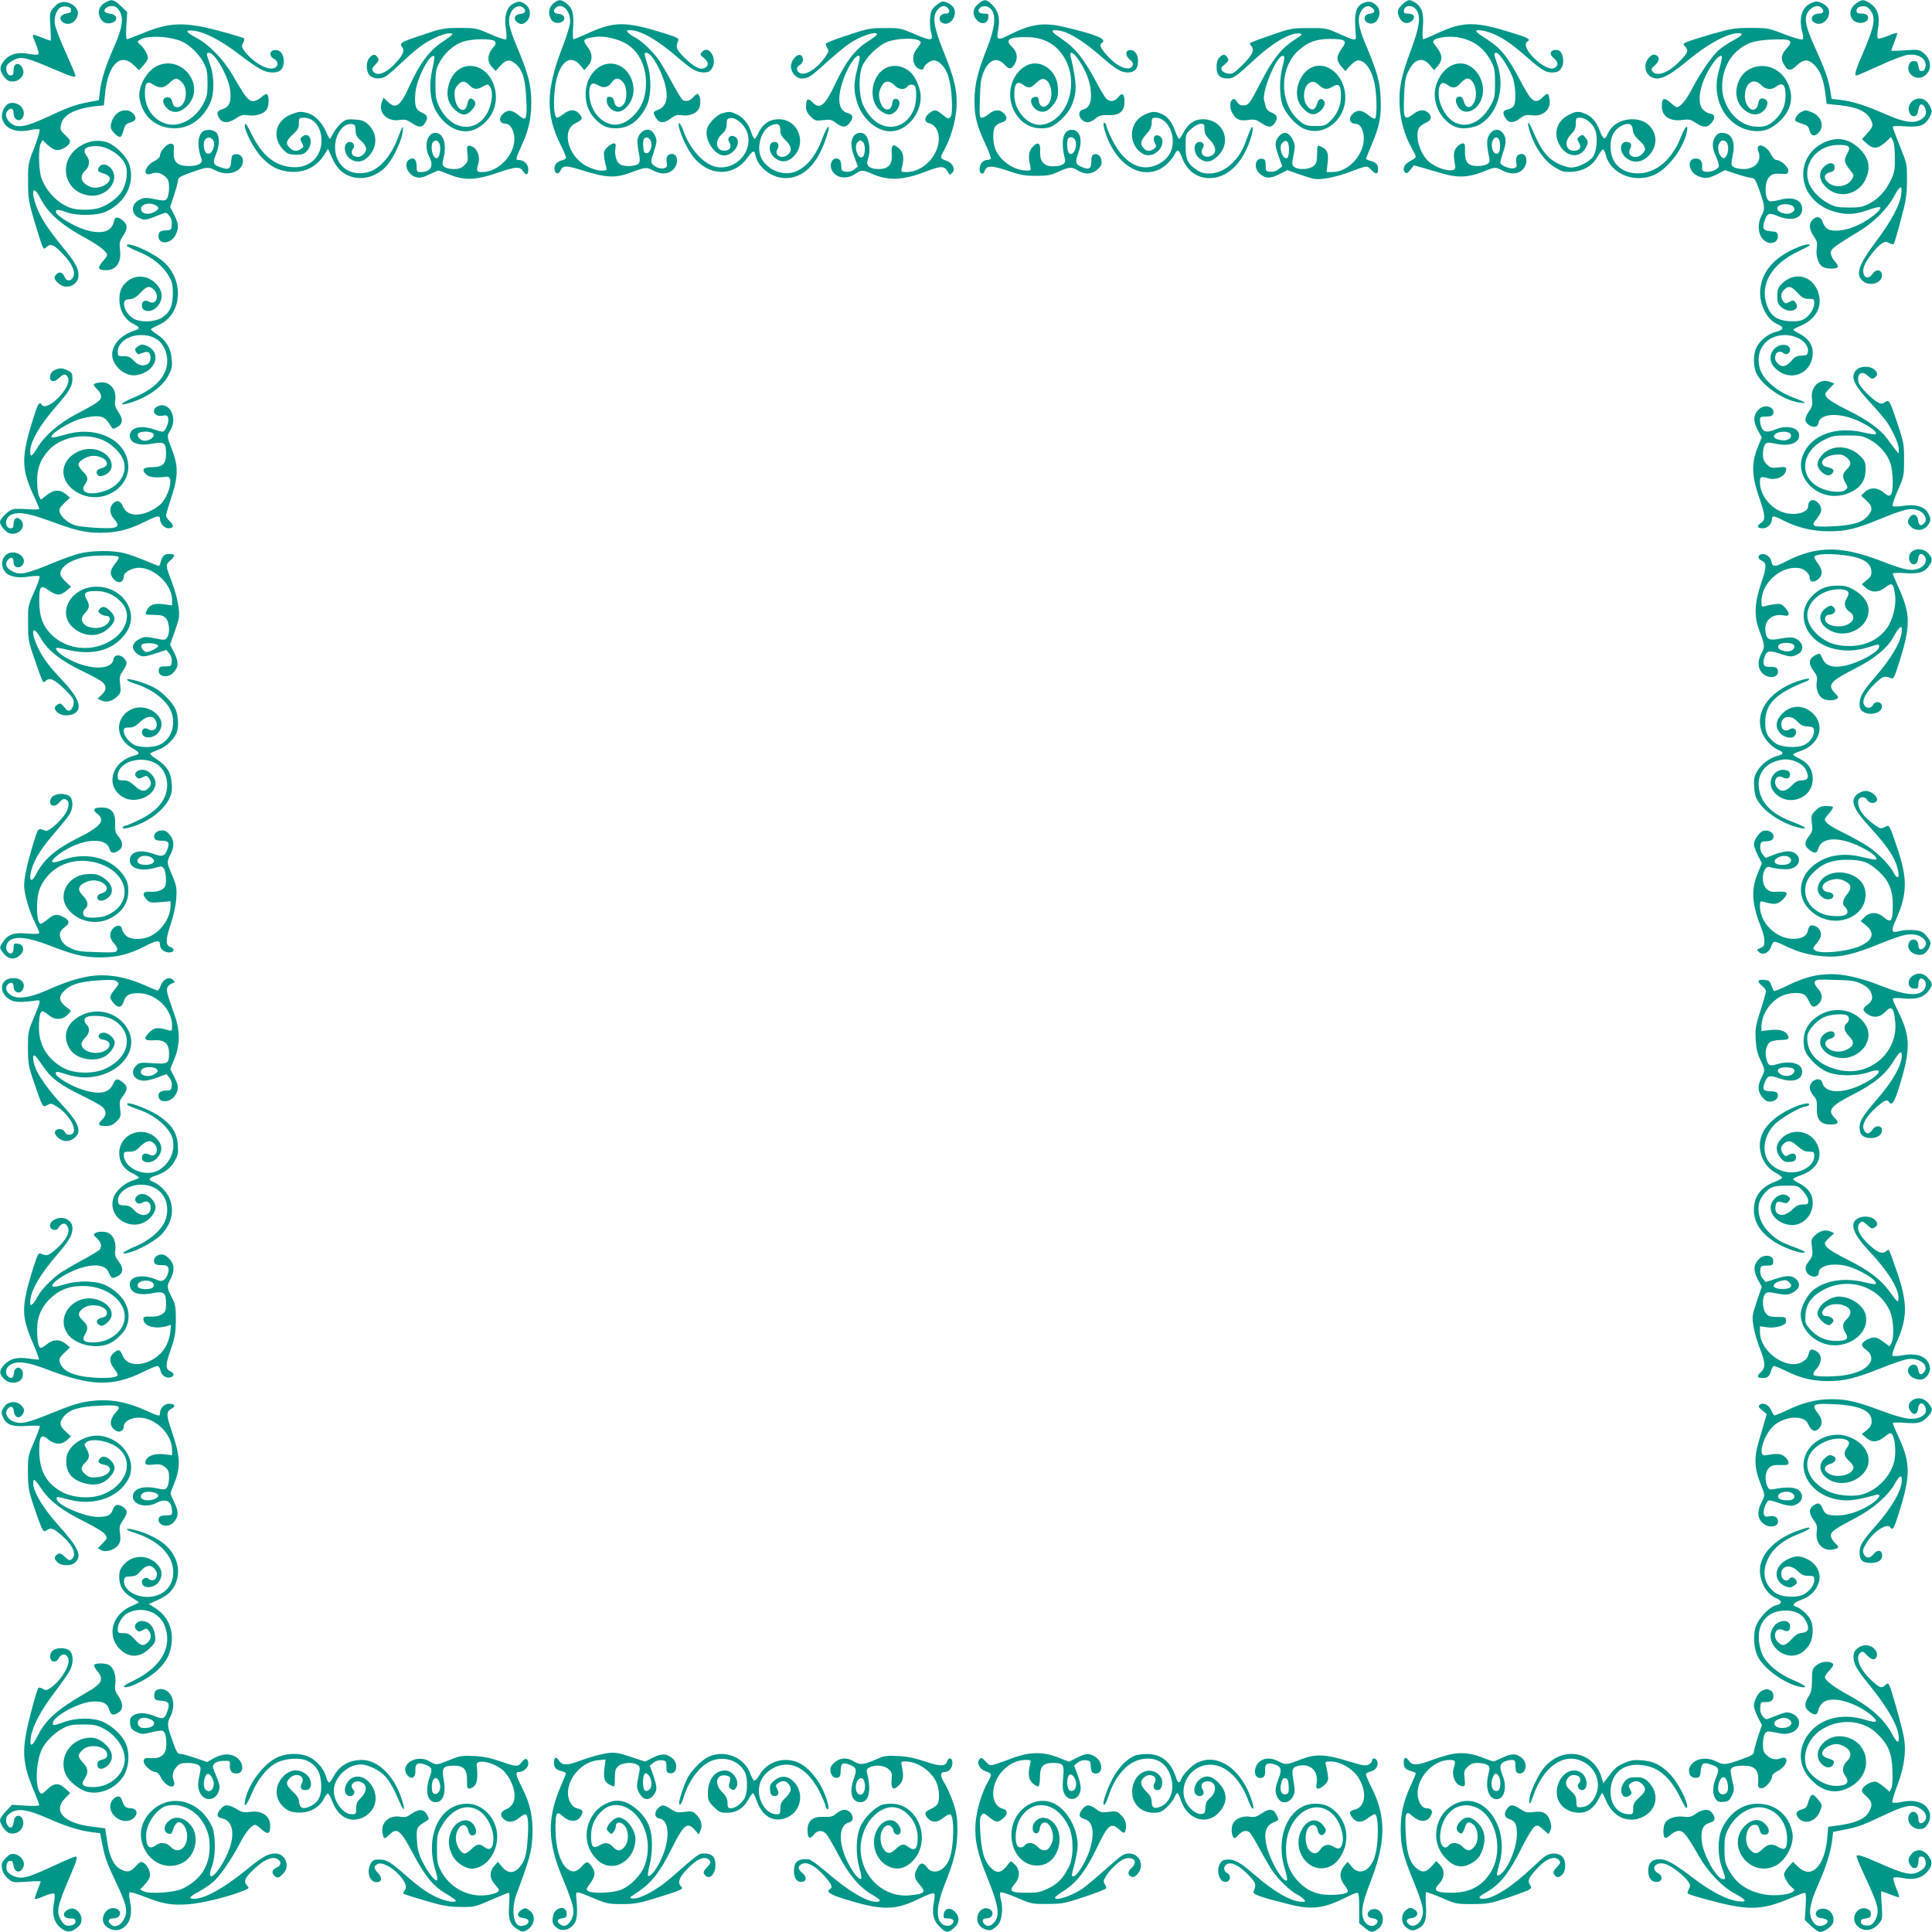 <?xml version="1.0" standalone="no"?>
<!DOCTYPE svg PUBLIC "-//W3C//DTD SVG 20010904//EN"
 "http://www.w3.org/TR/2001/REC-SVG-20010904/DTD/svg10.dtd">
<svg version="1.0" xmlns="http://www.w3.org/2000/svg"
 width="1280pt" height="1280pt" viewBox="0 0 1280 1280"
 preserveAspectRatio="xMidYMid meet">
<g transform="translate(0,1280) scale(0.1,-0.1)"
fill="#009688" stroke="none">
<path d="M694 12781 c-39 -23 -50 -61 -30 -100 17 -33 47 -44 83 -30 36 14 28
53 -12 57 -16 2 -34 8 -39 12 -15 15 14 40 45 40 22 0 34 -8 50 -32 30 -48 20
-112 -35 -238 -55 -123 -84 -213 -94 -294 l-7 -60 -65 -12 c-88 -16 -144 -37
-285 -103 -141 -65 -196 -73 -239 -32 -28 26 -34 59 -14 79 21 21 38 13 38
-17 0 -53 53 -66 66 -15 12 48 -39 93 -92 80 -32 -8 -59 -64 -50 -101 17 -67
89 -97 185 -77 31 7 59 8 63 4 5 -5 -11 -57 -34 -118 -42 -107 -43 -111 -42
-229 0 -111 4 -131 43 -265 24 -80 48 -153 53 -163 9 -18 11 -18 28 -2 27 24
51 13 114 -56 57 -61 79 -116 59 -148 -16 -26 -42 -25 -54 3 -15 32 -34 39
-54 20 -21 -21 -19 -31 10 -59 49 -50 135 -17 135 51 0 48 -20 84 -110 194
-96 118 -141 188 -169 263 -39 106 -21 146 25 56 50 -100 140 -179 304 -268
88 -49 140 -90 140 -111 0 -5 -14 -26 -32 -45 -35 -41 -28 -55 25 -55 67 0
103 52 92 135 -5 46 -3 57 19 90 33 48 33 78 0 104 -37 29 -53 26 -60 -8 -14
-67 -82 -86 -191 -53 -75 23 -193 95 -193 118 0 18 17 18 71 -2 66 -25 202
-23 259 3 128 58 193 181 160 303 -16 61 -98 143 -159 160 -61 16 -121 5 -178
-33 -145 -99 -98 -305 73 -323 118 -12 208 112 134 186 -34 34 -80 22 -80 -21
0 -4 14 -12 32 -17 17 -4 36 -15 42 -24 23 -38 -68 -87 -122 -67 -65 25 -80
69 -37 109 28 27 33 66 10 96 -33 44 -10 67 66 66 79 -1 179 -72 195 -138 12
-47 -2 -122 -30 -164 -29 -45 -100 -95 -156 -110 -48 -13 -140 -13 -181 2 -85
29 -162 108 -195 200 -18 51 -21 197 -4 228 l12 22 26 -25 c46 -43 67 -49 106
-33 19 8 39 23 45 35 9 17 6 25 -25 54 -33 31 -36 38 -30 70 12 65 90 107 225
123 l59 6 9 87 c21 186 102 264 189 180 l35 -34 30 33 c16 18 29 39 29 48 0
22 -25 66 -51 88 -21 18 -21 20 -5 31 43 32 194 27 279 -9 51 -21 115 -83 145
-140 23 -44 27 -63 27 -136 0 -73 -4 -92 -27 -136 -53 -101 -158 -159 -243
-135 -88 24 -145 104 -145 203 0 70 14 85 55 58 42 -28 70 -25 107 10 38 36
52 37 83 5 48 -47 26 -165 -30 -165 -19 0 -26 7 -33 33 -6 25 -14 32 -33 32
-35 0 -37 -37 -5 -70 39 -39 89 -35 136 13 126 126 -26 338 -193 268 -75 -31
-137 -144 -122 -223 22 -118 112 -193 232 -193 100 0 189 64 236 169 28 63 28
175 -2 256 -25 70 -25 75 -7 75 43 0 135 -167 142 -256 6 -72 -9 -105 -54
-118 -36 -10 -41 -29 -16 -64 21 -30 60 -28 108 4 32 22 45 25 83 20 52 -7
106 12 122 42 14 27 14 89 0 98 -6 3 -23 -6 -38 -20 -15 -15 -39 -26 -54 -26
-31 0 -53 28 -132 166 -61 107 -157 207 -242 252 -76 40 -82 57 -15 48 72 -10
176 -64 295 -155 133 -101 170 -121 223 -121 52 0 74 23 74 77 0 46 -26 76
-62 71 -33 -4 -36 -40 -3 -58 31 -17 32 -47 2 -61 -41 -19 -142 39 -197 112
-19 27 -21 34 -9 55 7 13 10 27 6 30 -3 3 -70 24 -149 45 -240 66 -342 64
-524 -12 -52 -21 -98 -39 -103 -39 -6 0 -7 36 -4 90 l6 90 -42 40 c-47 45 -63
48 -107 21z"/>
<path d="M3668 12779 c-51 -38 -32 -131 26 -131 54 0 62 55 8 60 -34 3 -42 21
-18 42 45 36 102 -30 92 -107 -3 -23 -28 -100 -55 -170 -104 -271 -106 -434
-7 -632 20 -39 36 -77 36 -85 0 -7 -13 -16 -29 -19 -34 -7 -55 -38 -46 -67 8
-27 28 -25 40 3 15 33 39 32 164 -8 140 -43 202 -45 298 -9 98 37 106 38 149
15 49 -26 94 -27 127 -1 44 35 43 110 -1 110 -28 0 -41 -20 -35 -55 4 -27 2
-34 -15 -39 -23 -8 -63 6 -80 27 -10 12 -9 27 8 76 24 72 25 83 5 121 -27 52
-90 35 -110 -28 -4 -13 -1 -52 6 -87 10 -52 10 -67 -1 -79 -14 -18 -90 -22
-120 -6 -24 13 -40 62 -33 105 5 28 2 35 -11 35 -9 0 -29 -12 -43 -26 -22 -22
-25 -32 -20 -67 3 -23 9 -52 13 -64 6 -21 3 -23 -33 -23 -23 0 -62 11 -94 28
-124 62 -172 237 -79 284 50 25 53 32 30 61 -27 34 -63 35 -106 2 -18 -14 -37
-25 -42 -25 -23 0 -29 111 -12 219 25 149 97 207 163 130 l28 -34 25 28 c31
37 31 81 -1 123 -39 52 -35 58 53 70 60 8 157 -16 211 -52 76 -50 121 -145
121 -253 0 -87 -22 -149 -71 -205 -53 -60 -114 -84 -172 -66 -56 17 -103 68
-123 136 -17 60 -12 121 11 130 7 3 25 -2 39 -11 32 -22 68 -14 90 20 21 32
49 32 75 -1 26 -33 28 -109 5 -142 -23 -33 -57 -26 -64 13 -4 21 -11 31 -28
33 -18 3 -22 -1 -22 -26 0 -36 37 -72 74 -72 37 0 81 45 97 99 23 78 -17 173
-87 206 -107 51 -224 -47 -224 -188 0 -69 20 -120 63 -165 45 -47 78 -62 137
-62 86 0 152 47 202 144 32 62 36 184 9 274 -25 83 -25 82 -7 82 34 0 107
-132 127 -229 16 -77 0 -126 -46 -146 -39 -16 -40 -17 -24 -48 24 -45 55 -48
105 -11 29 22 41 25 74 20 45 -7 93 12 110 43 13 24 13 71 0 91 -8 13 -14 11
-35 -12 -26 -28 -49 -34 -72 -20 -7 4 -38 55 -69 112 -31 58 -70 124 -85 147
-40 58 -115 131 -158 153 -21 10 -43 26 -50 34 -12 14 -10 16 12 16 72 0 184
-65 321 -184 88 -76 123 -96 170 -96 25 0 39 6 50 22 45 63 -17 169 -65 112
-12 -14 -10 -19 14 -38 32 -26 35 -51 7 -66 -30 -16 -77 8 -138 71 -53 54 -57
65 -38 111 6 13 -9 21 -91 47 -264 82 -332 81 -520 -5 -42 -19 -79 -34 -83
-34 -5 0 -6 36 -3 80 7 91 -5 130 -47 160 -35 25 -48 25 -82 -1z m642 -909
c16 -29 -1 -85 -26 -85 -15 0 -20 8 -22 39 -2 21 -1 44 2 52 8 20 34 17 46 -6z"/>
<path d="M6481 12774 c-39 -32 -41 -74 -7 -109 31 -31 69 -22 74 19 3 23 0 26
-27 26 -35 0 -48 15 -31 35 18 21 54 18 76 -6 35 -39 26 -126 -27 -259 -61
-152 -81 -237 -83 -340 -1 -107 15 -170 70 -289 24 -51 41 -97 38 -102 -3 -5
-14 -9 -24 -9 -27 0 -50 -27 -50 -61 0 -34 25 -40 35 -9 11 34 48 34 152 -1
83 -29 112 -34 188 -34 77 0 98 4 149 28 70 32 85 33 128 7 46 -28 90 -26 128
6 24 21 30 33 28 57 -3 33 -27 53 -52 44 -11 -4 -16 -19 -16 -47 0 -49 -14
-57 -64 -36 -41 17 -44 31 -21 96 30 85 11 150 -45 150 -57 0 -74 -74 -45
-192 9 -32 -17 -49 -76 -50 -62 -1 -91 32 -88 97 4 59 -14 70 -50 31 -25 -27
-30 -58 -17 -118 8 -37 7 -38 -20 -38 -81 0 -166 55 -205 131 -22 45 -25 135
-5 162 8 10 27 22 43 26 35 9 41 33 14 60 -28 28 -63 26 -99 -4 -17 -14 -38
-25 -47 -25 -15 0 -17 12 -13 128 3 106 8 136 27 180 36 80 89 96 137 43 30
-34 48 -31 70 11 19 37 11 78 -22 108 -49 47 -20 66 101 64 119 -1 208 -56
258 -158 83 -168 4 -389 -150 -421 -94 -19 -193 83 -193 199 0 76 20 94 64 61
29 -22 46 -19 82 16 24 23 37 29 54 24 50 -16 63 -131 19 -171 -26 -23 -53 -9
-57 30 -3 21 -8 27 -25 24 -56 -8 -12 -98 48 -98 25 0 40 8 64 35 37 42 45 70
39 135 -11 110 -119 181 -207 136 -105 -55 -141 -202 -76 -312 48 -82 125
-117 219 -100 48 9 128 84 154 143 39 92 38 144 -5 331 -9 39 20 25 54 -26 48
-71 75 -140 80 -209 6 -71 -10 -108 -52 -119 -48 -12 -19 -84 33 -84 11 0 34
11 50 24 24 21 38 25 85 23 73 -3 107 25 107 89 0 53 -15 64 -41 30 -24 -30
-59 -34 -81 -8 -9 9 -42 65 -74 125 -74 138 -133 211 -214 265 -73 50 -83 62
-46 62 66 0 169 -59 293 -167 104 -91 140 -113 183 -113 48 0 70 24 70 77 0
44 -26 77 -57 71 -29 -5 -28 -38 2 -62 17 -14 24 -27 20 -38 -18 -45 -98 -16
-168 62 -47 52 -56 73 -37 85 39 24 -32 55 -240 104 -144 35 -226 24 -373 -50
-78 -40 -87 -36 -74 34 14 75 2 124 -38 164 -40 40 -54 41 -94 7z m645 -909
c13 -52 -24 -110 -47 -74 -10 16 -12 83 -2 92 15 16 43 6 49 -18z"/>
<path d="M9291 12771 c-33 -31 -38 -52 -18 -90 18 -35 51 -44 78 -22 30 24 19
51 -21 51 -27 0 -31 3 -28 23 5 35 60 36 82 1 30 -45 22 -107 -34 -260 -68
-183 -83 -255 -77 -374 5 -100 34 -202 83 -287 13 -23 24 -46 24 -51 0 -6 -17
-19 -37 -29 -40 -19 -55 -55 -34 -76 9 -9 18 -4 35 18 l24 30 59 -17 c32 -9
89 -26 128 -37 99 -30 173 -27 265 9 89 36 85 35 135 10 65 -33 123 -22 149
29 19 37 7 81 -23 81 -28 0 -42 -23 -35 -58 5 -24 2 -31 -14 -36 -26 -9 -92
18 -92 37 0 8 9 40 20 73 22 62 20 96 -7 127 -33 36 -84 13 -98 -46 -4 -16 -2
-56 5 -89 12 -56 12 -62 -5 -74 -10 -8 -40 -14 -65 -14 -65 0 -85 24 -84 96 1
46 -1 54 -16 54 -10 0 -28 -12 -40 -27 -21 -27 -22 -48 -8 -128 7 -44 -108
-22 -174 33 -60 51 -96 170 -67 224 6 11 26 26 45 34 38 16 44 42 16 67 -26
24 -60 21 -99 -9 -59 -45 -66 -32 -61 109 3 95 9 132 25 167 40 89 96 108 146
49 l28 -34 25 28 c33 38 31 76 -7 123 -28 35 -29 39 -14 51 26 18 114 26 168
13 97 -21 162 -72 208 -160 20 -38 24 -60 24 -140 0 -84 -3 -101 -27 -145 -83
-156 -234 -177 -312 -42 -29 50 -41 104 -32 152 8 39 27 45 60 20 30 -23 55
-18 84 15 15 17 34 30 43 30 47 0 75 -100 45 -159 -23 -43 -56 -40 -68 7 -6
22 -15 32 -27 32 -26 0 -33 -26 -16 -59 39 -76 138 -41 165 58 27 103 -49 221
-144 221 -71 0 -135 -58 -162 -147 -30 -100 22 -219 116 -268 50 -26 137 -17
188 19 109 75 153 243 102 391 -24 69 -24 75 -6 75 21 0 93 -113 111 -173 17
-58 20 -149 5 -177 -5 -10 -23 -21 -40 -25 -34 -7 -38 -24 -14 -60 21 -32 51
-32 95 1 28 21 41 25 77 20 78 -10 133 42 117 113 -8 38 -12 38 -47 4 -48 -46
-72 -28 -144 110 -85 161 -129 216 -219 274 -41 26 -74 51 -75 56 0 14 56 6
110 -16 67 -28 123 -66 210 -142 107 -94 139 -115 179 -115 42 0 54 7 71 39
13 25 7 75 -11 98 -16 19 -56 16 -64 -4 -4 -12 2 -24 19 -38 31 -25 33 -50 5
-65 -59 -32 -236 140 -179 175 22 14 6 24 -87 53 -259 82 -335 82 -512 1 -46
-22 -88 -39 -92 -39 -5 0 -6 36 -2 79 7 92 -5 131 -47 161 -38 27 -52 25 -89
-9z m647 -926 c3 -46 -9 -70 -31 -62 -21 8 -31 61 -17 87 19 35 45 21 48 -25z"/>
<path d="M12293 12774 c-39 -30 -45 -80 -13 -109 37 -34 110 -12 94 28 -4 11
-18 17 -40 17 -27 0 -34 4 -34 20 0 13 9 22 25 26 33 8 50 1 72 -32 29 -45 20
-100 -40 -241 -63 -146 -75 -183 -57 -183 6 0 75 30 153 66 80 37 162 68 188
71 76 9 131 -33 114 -87 -3 -11 -11 -20 -16 -20 -5 0 -12 0 -16 0 -5 -1 -10
14 -13 32 -4 27 -9 33 -30 33 -18 0 -27 -7 -34 -27 -20 -56 50 -106 101 -73
53 35 53 106 0 151 -31 26 -35 27 -124 21 -51 -4 -93 -5 -93 -2 0 2 9 27 20
55 11 28 20 55 20 60 0 5 -27 -2 -60 -17 -36 -15 -64 -22 -69 -17 -5 5 -4 37
2 70 13 78 -3 128 -52 161 -43 29 -58 29 -98 -3z"/>
<path d="M394 12781 c-12 -5 -31 -22 -44 -38 -21 -26 -22 -35 -16 -120 3 -51
4 -93 1 -93 -2 0 -27 9 -55 20 -28 11 -55 20 -60 20 -5 0 2 -27 17 -60 15 -36
22 -65 17 -70 -5 -4 -31 -3 -59 2 -67 14 -121 3 -156 -31 -42 -43 -46 -74 -15
-116 22 -28 34 -35 61 -35 41 0 79 41 69 74 -17 57 -64 57 -64 0 0 -27 -4 -34
-20 -34 -23 0 -38 44 -23 69 5 9 26 24 47 35 47 23 80 16 255 -59 131 -56 151
-62 151 -45 0 5 -30 76 -66 156 -37 81 -69 165 -71 188 -6 50 16 101 47 111
23 7 60 -2 60 -16 0 -5 0 -12 0 -16 1 -5 -14 -10 -32 -13 -38 -6 -50 -36 -22
-57 37 -27 87 -3 99 48 13 52 -65 103 -121 80z"/>
<path d="M3399 12775 c-43 -23 -61 -86 -47 -170 5 -32 5 -62 1 -66 -4 -4 -51
11 -103 34 -93 41 -98 42 -205 42 -103 0 -118 -3 -240 -44 -153 -51 -160 -55
-140 -84 18 -26 3 -57 -60 -121 -54 -54 -109 -71 -132 -40 -11 16 -10 21 14
46 22 23 25 32 17 45 -16 25 -31 26 -53 4 -28 -28 -28 -94 -1 -121 25 -25 77
-26 110 -3 14 9 61 50 105 92 100 93 144 126 220 162 59 28 122 39 110 19 -4
-6 -30 -25 -58 -44 -90 -58 -154 -142 -222 -291 -63 -140 -92 -161 -147 -108
l-27 26 -11 -28 c-27 -70 34 -133 116 -120 36 5 49 2 81 -19 46 -32 67 -33 87
-4 25 35 20 56 -19 72 -41 18 -50 43 -43 131 8 93 98 268 125 242 3 -4 -2 -41
-12 -82 -24 -102 -17 -202 18 -270 61 -119 178 -175 270 -129 105 53 155 166
123 277 -51 177 -253 190 -302 19 -21 -71 -6 -129 43 -172 42 -37 72 -38 106
-2 30 31 34 54 12 72 -19 16 -31 7 -39 -30 -14 -71 -76 -36 -83 47 -4 39 -1
53 17 76 27 34 50 34 80 2 28 -29 51 -31 92 -7 28 16 30 16 44 -2 28 -39 9
-146 -37 -204 -82 -104 -224 -74 -294 62 -27 54 -30 69 -30 155 0 85 3 102 27
147 33 63 95 118 156 138 59 20 195 22 211 2 9 -11 6 -21 -16 -46 -35 -42 -36
-90 -3 -125 l24 -25 32 35 c38 42 62 44 102 10 44 -37 63 -102 69 -233 6 -132
0 -148 -46 -109 -43 35 -68 42 -96 23 -45 -30 -42 -75 6 -76 26 0 51 -37 56
-83 13 -112 -99 -237 -212 -237 -38 0 -41 6 -25 59 12 42 -9 98 -42 110 -33
13 -38 6 -31 -48 5 -44 3 -52 -20 -75 -20 -20 -36 -26 -70 -26 -24 0 -51 6
-61 13 -17 13 -18 18 -6 66 21 88 -4 161 -55 161 -55 0 -78 -87 -42 -157 34
-64 11 -103 -58 -103 -22 0 -25 4 -25 40 0 44 -20 61 -49 43 -42 -26 -9 -105
50 -118 22 -5 44 0 83 19 29 14 57 26 61 26 5 0 38 -12 74 -27 97 -39 175 -37
311 10 126 44 154 46 176 12 20 -30 34 -24 34 15 0 31 -30 60 -62 60 -24 0
-23 6 16 91 48 105 66 182 66 291 0 112 -20 189 -90 356 -59 141 -68 184 -47
235 17 40 57 58 82 37 25 -21 17 -39 -17 -42 -38 -4 -51 -34 -22 -55 25 -18
41 -16 64 7 30 30 27 83 -6 109 -31 24 -49 26 -85 6z m-488 -926 c12 -24 4
-85 -13 -95 -17 -11 -38 26 -38 67 0 33 8 46 32 48 4 1 12 -8 19 -20z"/>
<path d="M6199 12762 c-27 -24 -33 -38 -37 -83 -2 -30 0 -71 6 -91 17 -60 5
-62 -104 -16 -96 42 -102 43 -204 42 -97 0 -115 -4 -247 -48 -79 -26 -143 -51
-143 -57 0 -5 5 -18 12 -29 11 -16 8 -26 -18 -62 -44 -62 -110 -110 -148 -106
-38 4 -49 40 -17 58 26 13 28 55 4 65 -24 9 -63 -37 -63 -74 0 -41 35 -81 71
-81 43 0 62 12 169 110 52 47 117 101 144 119 74 52 186 89 186 63 0 -5 -29
-27 -64 -49 -80 -51 -141 -130 -207 -268 -75 -159 -107 -185 -159 -130 -28 29
-40 19 -40 -33 0 -24 9 -42 30 -64 29 -28 34 -30 83 -24 46 6 56 4 86 -19 44
-32 64 -32 91 2 27 35 22 55 -16 65 -56 14 -69 88 -34 199 32 103 94 198 115
177 3 -3 -4 -40 -15 -83 -24 -94 -25 -141 -4 -214 31 -113 129 -201 223 -201
104 0 201 110 201 227 0 58 -36 141 -75 171 -80 63 -180 40 -224 -51 -39 -81
-20 -180 43 -218 41 -25 62 -24 92 6 31 31 31 80 -1 80 -14 0 -21 -8 -23 -27
-8 -64 -64 -56 -82 13 -12 42 -7 69 16 107 19 29 51 28 80 -3 26 -28 65 -33
84 -10 16 20 46 19 54 -1 10 -25 7 -98 -5 -135 -27 -81 -87 -129 -159 -129
-73 0 -140 54 -182 145 -29 64 -31 199 -4 259 26 58 100 131 159 156 74 32
227 31 227 -2 0 -5 -11 -23 -25 -40 -29 -34 -33 -82 -9 -116 14 -21 54 -31 54
-14 0 19 43 52 66 52 37 0 80 -48 98 -109 23 -77 32 -241 14 -264 -13 -17 -16
-17 -52 12 -46 37 -55 38 -90 10 -34 -26 -34 -57 -1 -65 40 -10 65 -50 65
-103 -1 -114 -105 -221 -215 -221 -36 0 -37 0 -29 33 16 61 9 98 -20 124 -40
34 -52 26 -48 -36 5 -71 -21 -101 -88 -101 -60 0 -86 24 -70 64 21 57 9 147
-24 168 -21 15 -55 8 -70 -14 -22 -31 -20 -76 6 -143 l22 -58 -24 -19 c-14
-12 -35 -18 -54 -16 -27 3 -31 7 -32 34 -1 40 -10 54 -35 54 -27 0 -43 -38
-30 -72 22 -58 100 -71 161 -28 35 25 46 25 101 1 114 -51 210 -47 367 14 99
38 120 37 143 -6 10 -20 12 -20 27 -5 24 24 5 66 -35 80 -46 16 -47 20 -20 68
42 70 78 193 84 281 7 109 -12 195 -84 371 -67 167 -78 235 -43 279 23 29 48
35 68 15 19 -19 14 -38 -12 -38 -46 0 -58 -52 -15 -65 42 -14 86 40 73 91 -6
25 -49 54 -78 54 -9 0 -30 -13 -47 -28z m-481 -904 c17 -17 15 -83 -2 -97 -30
-25 -63 68 -34 97 7 7 15 12 18 12 3 0 11 -5 18 -12z"/>
<path d="M9033 12780 c-41 -16 -58 -58 -55 -130 1 -36 3 -76 5 -90 3 -32 -7
-31 -113 17 -83 37 -88 38 -200 37 -111 0 -120 -2 -249 -47 -74 -25 -136 -49
-139 -52 -3 -3 0 -11 6 -17 26 -26 12 -59 -53 -125 -56 -56 -69 -64 -96 -61
-18 2 -37 11 -43 21 -9 14 -6 22 19 41 24 20 28 28 19 42 -16 26 -30 28 -53 5
-15 -15 -21 -34 -21 -64 0 -54 22 -77 73 -77 39 0 56 12 179 126 121 112 240
181 299 172 21 -3 18 -8 -32 -40 -91 -59 -147 -130 -229 -289 -70 -135 -77
-144 -106 -147 -24 -2 -35 3 -48 23 -14 21 -20 24 -32 14 -18 -15 -18 -52 1
-89 21 -41 48 -53 104 -45 41 6 53 3 86 -19 46 -32 69 -33 89 -4 25 35 20 56
-19 72 -24 10 -36 23 -40 43 -4 15 -8 33 -10 38 -16 58 82 295 123 295 15 0
15 -13 -3 -80 -19 -72 -19 -185 1 -243 20 -58 86 -134 139 -158 130 -60 278
50 278 206 0 130 -103 233 -205 205 -97 -27 -150 -179 -90 -259 34 -46 69 -66
98 -55 39 13 71 60 58 82 -17 27 -38 20 -48 -15 -13 -44 -36 -50 -63 -18 -41
47 -25 149 24 161 18 5 32 -1 52 -20 32 -30 52 -32 92 -9 40 24 54 7 53 -65 0
-65 -25 -121 -74 -167 -28 -27 -38 -30 -95 -30 -56 0 -68 4 -102 31 -136 109
-142 351 -11 469 63 57 118 77 210 77 104 0 116 -11 77 -64 -36 -51 -37 -77
-3 -118 l27 -31 32 35 c18 20 41 36 52 36 49 0 94 -65 112 -165 14 -74 14
-212 1 -220 -6 -4 -24 5 -40 19 -42 34 -67 40 -95 22 -45 -30 -41 -75 7 -76
44 0 68 -86 44 -157 -31 -94 -116 -163 -200 -163 l-37 0 6 54 c9 68 1 92 -36
111 -33 17 -32 19 -33 -53 -1 -44 -5 -57 -25 -73 -27 -22 -98 -26 -125 -6 -17
13 -18 19 -6 79 12 59 11 68 -6 104 -25 50 -62 58 -93 18 -27 -34 -26 -54 1
-132 l23 -64 -24 -19 c-15 -13 -36 -19 -55 -17 -29 3 -31 6 -31 43 0 35 -3 40
-24 43 -44 7 -57 -59 -18 -96 38 -36 71 -37 131 -7 l55 28 73 -26 c40 -14 87
-29 105 -32 43 -8 143 11 233 45 118 44 117 44 144 16 31 -34 46 -33 46 3 0
32 -13 46 -53 56 -15 4 -27 10 -27 13 0 3 16 42 35 87 55 129 68 194 62 315
-5 112 -21 170 -103 365 -46 111 -53 168 -25 213 23 35 50 41 76 16 19 -19 11
-31 -25 -36 -33 -4 -40 -42 -10 -58 63 -34 111 74 54 119 -29 23 -46 25 -81
11z m-493 -970 c0 -27 -5 -52 -11 -56 -30 -18 -61 72 -34 99 27 28 45 10 45
-43z"/>
<path d="M11984 12771 c-50 -30 -66 -102 -43 -185 6 -22 7 -42 2 -47 -5 -5
-55 9 -119 33 -106 42 -113 43 -224 43 -103 0 -129 -4 -250 -38 -74 -22 -150
-45 -169 -53 -32 -13 -33 -15 -17 -32 24 -27 21 -38 -31 -93 -74 -79 -153
-110 -184 -73 -11 14 -10 20 14 40 33 28 35 60 5 70 -16 5 -27 0 -45 -20 -47
-55 -14 -136 56 -136 44 0 97 32 209 124 130 107 258 176 327 176 39 0 30 -14
-27 -45 -29 -15 -72 -43 -95 -62 -46 -37 -128 -155 -188 -271 -34 -66 -74
-112 -96 -112 -5 0 -25 14 -44 32 -41 35 -55 28 -55 -25 0 -67 51 -102 134
-92 46 6 57 4 91 -19 48 -33 78 -33 105 1 27 34 22 57 -12 61 -15 2 -37 15
-49 30 -32 41 -22 132 24 225 36 72 79 127 99 127 11 0 10 -10 -17 -110 -50
-189 61 -371 236 -388 65 -6 115 13 171 66 82 77 97 174 42 270 -50 86 -151
118 -239 76 -87 -41 -120 -171 -63 -246 31 -41 77 -63 113 -54 56 14 88 87 44
101 -25 8 -36 -1 -41 -34 -1 -13 -11 -29 -21 -35 -28 -17 -67 33 -67 85 0 90
58 129 110 74 27 -28 66 -33 96 -10 45 34 64 15 64 -63 -1 -61 -27 -119 -74
-159 -43 -39 -71 -47 -136 -41 -89 9 -173 89 -201 193 -28 104 8 232 84 302
65 58 118 76 235 81 128 5 146 -4 103 -54 -39 -44 -45 -67 -26 -103 26 -52 47
-55 88 -16 47 46 79 46 123 -1 36 -38 58 -101 69 -195 l7 -57 86 -9 c134 -15
195 -49 216 -120 5 -17 -2 -32 -31 -64 l-37 -41 32 -29 c45 -41 75 -37 134 18
l26 25 13 -23 c8 -15 13 -60 13 -114 1 -76 -3 -98 -25 -145 -35 -74 -81 -125
-143 -158 -44 -23 -63 -27 -136 -27 -73 0 -92 4 -136 27 -64 34 -120 95 -134
149 -34 123 64 239 201 239 73 0 84 -12 56 -60 -23 -42 -20 -57 25 -113 21
-26 22 -30 7 -55 -28 -50 -114 -61 -158 -21 -32 30 -27 57 12 67 25 6 32 14
32 33 0 35 -37 37 -70 5 -39 -39 -35 -89 13 -136 81 -80 214 -53 263 54 36 78
20 146 -49 208 -68 61 -144 73 -227 34 -86 -40 -138 -119 -138 -211 0 -124 96
-227 237 -255 68 -14 115 -9 203 22 34 13 66 19 70 14 13 -13 -69 -80 -142
-115 -76 -38 -165 -50 -205 -29 -13 7 -28 28 -34 46 -10 37 -42 44 -69 14 -24
-26 -21 -62 9 -106 22 -32 25 -45 20 -83 -7 -52 12 -106 42 -122 27 -14 89
-14 98 0 3 6 -6 23 -20 38 -15 16 -26 39 -26 54 0 29 11 37 206 157 81 50 174
145 212 218 40 75 57 81 48 15 -10 -75 -65 -177 -169 -316 -115 -153 -136
-216 -85 -259 47 -41 134 -10 126 44 -4 33 -41 36 -62 4 -34 -52 -77 -14 -56
50 14 41 80 127 116 150 21 14 29 15 49 4 14 -7 28 -11 31 -7 4 3 25 75 47
159 36 133 41 167 41 263 1 109 0 111 -47 227 -26 64 -47 121 -47 127 0 6 28
8 83 4 98 -7 132 6 161 61 18 35 19 38 3 71 -21 44 -54 61 -94 48 -37 -12 -57
-52 -43 -88 15 -38 54 -32 58 10 2 17 8 34 12 39 15 15 40 -14 40 -45 0 -22
-8 -34 -32 -50 -48 -30 -112 -20 -238 35 -123 55 -213 84 -295 94 l-60 7 -8
50 c-12 76 -33 137 -100 285 -71 157 -79 211 -38 254 26 28 59 34 79 14 21
-21 13 -38 -17 -38 -53 0 -66 -53 -15 -66 49 -12 95 44 79 95 -7 23 -53 51
-82 51 -10 0 -32 -9 -49 -19z"/>
<path d="M777 12050 c-32 -25 -52 -82 -39 -107 16 -28 50 -56 61 -49 6 4 15
25 21 46 9 33 16 41 43 48 39 10 45 34 18 61 -27 27 -71 27 -104 1z"/>
<path d="M11935 12059 c-25 -12 -48 -46 -40 -59 3 -5 24 -14 45 -20 33 -9 41
-16 48 -43 10 -39 33 -45 61 -16 40 43 19 109 -45 135 -38 16 -42 16 -69 3z"/>
<path d="M1936 12045 c-115 -41 -140 -162 -51 -245 21 -20 37 -25 77 -25 42 0
53 4 74 28 44 52 18 129 -32 93 -17 -13 -17 -17 -4 -41 13 -25 13 -28 -5 -41
-26 -19 -52 -17 -75 6 -29 29 -25 48 20 89 33 30 40 43 40 74 0 35 1 37 34 37
66 0 116 -64 116 -151 0 -112 -84 -187 -199 -176 -112 10 -194 77 -263 216
-32 65 -43 81 -46 63 -5 -35 63 -166 116 -219 58 -60 110 -85 185 -91 95 -7
174 32 224 111 l26 41 27 -60 c31 -67 59 -96 112 -119 87 -36 193 -4 258 76
41 52 91 159 97 212 8 57 1 47 -37 -52 -41 -106 -118 -192 -189 -211 -123 -33
-221 41 -221 165 0 85 53 160 109 153 23 -3 26 -8 27 -42 1 -31 8 -45 32 -65
41 -35 48 -65 23 -90 -22 -22 -38 -25 -65 -15 -18 7 -21 35 -6 50 15 15 1 44
-21 44 -45 0 -46 -75 -2 -110 39 -30 86 -26 122 11 63 63 64 154 1 214 -24 23
-41 30 -88 33 -52 4 -61 1 -90 -23 -18 -15 -42 -45 -53 -66 -11 -22 -21 -39
-24 -39 -2 0 -14 21 -25 48 -27 61 -75 110 -120 122 -45 13 -57 12 -104 -5z"/>
<path d="M4784 12049 c-36 -10 -91 -67 -100 -104 -18 -71 50 -175 113 -175 59
0 114 77 83 115 -26 31 -70 8 -49 -26 16 -25 10 -48 -15 -55 -67 -16 -90 55
-35 106 25 22 32 37 33 67 1 33 4 38 27 41 33 4 86 -39 105 -85 53 -125 -64
-264 -200 -239 -82 16 -172 113 -217 236 -24 67 -45 73 -25 7 22 -72 68 -157
109 -199 104 -107 250 -102 335 12 43 56 49 58 57 21 18 -82 109 -151 200
-151 116 0 208 89 266 259 38 109 16 108 -25 -2 -48 -128 -125 -210 -211 -223
-74 -11 -156 31 -190 97 -36 69 -4 185 59 216 46 21 66 12 66 -30 0 -25 9 -42
35 -67 39 -38 44 -68 17 -93 -39 -35 -95 -9 -72 33 15 27 6 50 -19 50 -42 0
-42 -69 0 -104 37 -31 77 -33 113 -5 108 85 52 259 -84 259 -60 0 -105 -29
-132 -85 -12 -25 -25 -45 -29 -45 -4 0 -15 21 -23 48 -19 56 -56 99 -102 118
-37 16 -46 16 -90 3z"/>
<path d="M7583 12040 c-99 -44 -113 -181 -27 -249 36 -28 76 -26 113 5 37 31
44 87 12 103 -30 16 -48 -12 -30 -45 12 -23 11 -27 -6 -40 -26 -19 -49 -18
-68 4 -25 28 -21 50 18 93 26 29 35 48 35 74 0 31 3 35 26 35 61 0 114 -72
114 -155 0 -74 -38 -129 -112 -160 -109 -45 -219 21 -294 178 -19 39 -34 77
-34 84 0 6 -5 15 -11 19 -19 11 -1 -64 31 -132 75 -156 206 -229 323 -180 38
15 91 65 109 103 19 38 28 34 49 -21 33 -87 98 -136 183 -136 114 0 213 92
267 247 20 58 25 104 11 88 -5 -6 -19 -39 -32 -75 -29 -82 -56 -125 -108 -172
-67 -60 -163 -76 -222 -35 -62 42 -75 69 -75 159 0 79 0 80 37 114 22 20 48
34 63 34 22 0 25 -4 25 -35 0 -27 8 -44 35 -71 41 -41 48 -87 14 -104 -45 -25
-85 9 -60 49 13 20 2 41 -20 41 -45 0 -46 -75 -2 -110 40 -31 80 -26 123 18
95 95 34 242 -101 242 -56 0 -98 -30 -130 -91 -11 -22 -23 -39 -27 -39 -4 0
-15 22 -25 48 -22 63 -52 101 -93 118 -44 18 -61 17 -111 -6z"/>
<path d="M10390 12037 c-78 -41 -101 -124 -55 -202 43 -74 127 -85 166 -22 23
39 24 49 2 76 -16 20 -20 21 -38 7 -17 -13 -18 -18 -7 -35 18 -31 15 -50 -12
-57 -69 -17 -92 54 -35 109 22 22 29 37 29 68 0 36 2 39 29 39 38 0 86 -41
101 -86 17 -50 8 -138 -16 -172 -26 -36 -99 -72 -144 -72 -20 0 -59 12 -88 26
-70 35 -112 89 -167 218 -33 78 -43 65 -15 -19 33 -98 94 -183 160 -223 50
-30 61 -33 117 -30 76 5 136 42 171 106 13 23 27 42 32 42 5 0 14 -18 20 -40
34 -125 194 -188 325 -126 89 42 190 176 211 284 11 56 -12 35 -39 -35 -66
-168 -189 -259 -322 -239 -91 14 -145 80 -145 176 0 65 24 111 70 135 49 25
74 17 78 -25 2 -26 14 -45 43 -71 44 -41 48 -60 19 -89 -41 -41 -106 -14 -80
34 15 29 6 46 -25 46 -45 0 -48 -67 -4 -104 44 -37 97 -36 143 4 106 94 45
250 -98 250 -78 0 -140 -38 -167 -102 -16 -38 -28 -32 -50 26 -22 58 -52 94
-96 112 -44 19 -63 18 -113 -9z"/>
<path d="M1337 11923 c-29 -34 -30 -101 -2 -175 11 -29 -22 -48 -84 -48 -77 0
-104 26 -100 97 3 42 1 48 -17 51 -25 4 -74 -49 -74 -78 0 -11 -14 -25 -37
-37 -66 -32 -83 -108 -18 -83 33 12 62 5 93 -23 17 -16 22 -31 22 -72 0 -28
-6 -59 -13 -69 -13 -17 -19 -18 -80 -6 -60 12 -71 12 -102 -3 -60 -28 -59 -98
1 -123 35 -15 41 -14 142 27 32 13 35 13 53 -10 14 -17 19 -36 17 -60 -3 -33
-6 -36 -34 -37 -41 -1 -54 -10 -54 -39 0 -59 85 -52 114 10 22 46 20 72 -10
132 l-27 52 27 80 c14 44 26 89 26 99 0 15 19 26 90 51 106 37 109 37 162 10
52 -27 118 -22 154 12 43 40 25 105 -28 97 -19 -2 -23 -10 -26 -46 -4 -50 -17
-59 -66 -42 -54 17 -59 30 -36 85 26 60 26 126 2 148 -24 22 -75 22 -95 0z
m73 -49 c20 -23 1 -88 -26 -92 -22 -3 -34 19 -34 64 0 39 37 57 60 28z m-379
-434 c27 -15 24 -27 -12 -46 -35 -18 -74 -12 -83 12 -14 37 48 59 95 34z"/>
<path d="M11364 11894 c-23 -35 -22 -75 6 -133 12 -27 20 -57 17 -65 -8 -20
-53 -38 -86 -34 -22 3 -26 8 -24 32 3 37 -12 56 -43 56 -58 0 -50 -85 11 -114
46 -22 72 -20 132 10 l52 27 80 -27 c44 -14 89 -26 100 -26 15 0 25 -17 46
-77 39 -112 40 -124 15 -173 -28 -54 -23 -120 11 -156 40 -43 105 -25 97 28
-2 19 -10 23 -46 26 -50 4 -59 17 -42 66 17 54 30 59 85 36 90 -39 165 -19
165 44 0 61 -59 86 -149 62 -30 -8 -60 -12 -67 -9 -34 13 -36 124 -3 160 20
20 31 24 74 22 44 -3 50 -1 53 18 4 24 -49 73 -78 73 -11 0 -25 14 -37 38 -32
65 -108 82 -83 18 24 -63 -22 -116 -99 -116 -26 0 -56 6 -66 14 -17 12 -17 18
-6 73 21 97 -6 153 -73 153 -16 0 -32 -9 -42 -26z m74 -36 c16 -16 15 -70 -2
-93 -11 -16 -16 -17 -29 -6 -22 17 -31 66 -17 90 12 24 30 27 48 9z m446 -431
c9 -15 7 -21 -9 -33 -33 -25 -111 0 -99 31 11 29 91 30 108 2z"/>
<path d="M840 11173 c0 -5 36 -24 79 -41 90 -37 159 -92 199 -160 23 -39 27
-58 27 -117 -1 -81 -18 -122 -67 -156 -41 -30 -129 -37 -181 -16 -42 18 -79
70 -75 107 3 21 9 26 38 28 26 2 45 14 71 43 41 44 60 48 89 19 39 -39 15
-104 -30 -80 -29 16 -50 6 -50 -24 0 -46 67 -50 104 -5 37 44 36 97 -4 143
-55 62 -139 71 -198 21 -41 -34 -55 -75 -50 -139 5 -64 41 -118 94 -143 38
-18 43 -31 17 -39 -88 -27 -144 -78 -158 -142 -17 -82 77 -173 163 -157 126
23 168 151 62 195 -25 10 -34 10 -55 -4 -21 -14 -24 -20 -14 -37 7 -14 16 -18
27 -13 45 18 61 17 67 -9 17 -67 -58 -93 -108 -37 -22 24 -35 30 -67 30 -37 0
-40 2 -40 29 0 61 69 111 155 111 88 0 145 -42 166 -120 32 -121 -46 -226
-222 -297 -67 -27 -94 -52 -44 -39 124 31 235 105 279 185 24 45 28 61 24 111
-5 70 -39 128 -98 165 -22 14 -40 29 -40 33 0 4 20 15 45 26 169 69 180 316
21 436 -80 60 -226 121 -226 93z"/>
<path d="M11871 11144 c-129 -63 -201 -154 -209 -267 -7 -96 45 -197 118 -227
43 -18 37 -36 -15 -49 -52 -13 -106 -57 -129 -105 -22 -47 -21 -128 3 -174 42
-82 183 -177 284 -189 57 -8 47 -1 -52 37 -103 40 -191 118 -211 187 -36 120
40 223 165 223 85 0 160 -53 153 -109 -3 -23 -8 -26 -42 -27 -31 -1 -45 -8
-65 -32 -35 -41 -65 -48 -90 -23 -22 22 -25 38 -15 65 7 18 35 21 50 6 15 -15
44 -1 44 21 0 45 -75 46 -110 2 -30 -38 -26 -86 10 -121 99 -100 250 -38 250
102 0 53 -31 96 -91 127 -22 11 -39 22 -39 24 0 3 24 16 53 28 96 43 140 121
117 208 -34 124 -163 157 -250 64 -20 -21 -25 -37 -25 -77 0 -42 4 -53 28 -74
52 -44 129 -18 93 32 -13 17 -17 17 -41 4 -25 -13 -28 -13 -41 5 -19 26 -17
52 6 75 29 29 48 25 89 -20 30 -33 43 -40 74 -40 34 0 37 -2 37 -27 0 -39 -33
-89 -71 -109 -23 -11 -50 -15 -94 -12 -83 5 -126 37 -150 109 -46 137 33 270
208 353 42 20 77 38 77 41 0 15 -54 0 -119 -31z"/>
<path d="M12300 10350 c-43 -43 -22 -95 87 -213 42 -45 89 -100 106 -122 42
-57 87 -155 87 -190 l-1 -30 -22 27 c-12 15 -37 48 -55 73 -45 62 -133 125
-269 192 -67 33 -121 66 -130 80 -15 23 -15 25 17 58 l33 34 -28 11 c-70 27
-133 -34 -120 -115 5 -36 2 -49 -20 -80 -31 -47 -32 -70 0 -91 31 -20 59 -15
63 14 10 66 145 71 273 9 73 -35 119 -71 106 -84 -4 -3 -41 2 -82 12 -183 43
-345 -17 -399 -147 -65 -155 104 -315 276 -264 92 28 138 83 138 164 0 49 -3
58 -37 92 -74 73 -190 75 -252 5 -38 -44 -39 -74 -5 -109 30 -29 56 -33 74
-11 16 19 7 31 -30 39 -71 14 -36 76 47 83 39 4 53 1 76 -17 34 -27 34 -50 2
-80 -29 -28 -31 -51 -7 -92 16 -28 16 -30 -3 -45 -28 -20 -109 -13 -168 16
-141 68 -126 238 27 316 54 27 69 30 155 30 85 0 102 -3 147 -27 63 -33 118
-95 138 -156 20 -59 22 -195 2 -211 -11 -9 -21 -6 -46 16 -42 35 -90 36 -125
3 l-25 -24 35 -32 c42 -38 44 -62 10 -102 -37 -44 -102 -63 -233 -69 -132 -6
-148 0 -109 46 35 43 42 68 23 96 -30 45 -75 42 -76 -6 0 -54 -116 -73 -196
-31 -72 37 -124 115 -124 187 0 38 6 41 59 25 42 -12 98 9 110 42 13 33 6 38
-48 31 -44 -5 -52 -3 -75 20 -20 20 -26 36 -26 70 0 24 6 51 13 61 12 16 19
17 71 6 91 -19 156 4 156 55 0 52 -80 72 -157 40 -52 -22 -78 -19 -91 10 -7
14 -12 37 -12 50 0 22 4 25 40 25 28 0 43 5 47 16 18 46 -53 71 -93 33 -38
-35 -41 -79 -9 -137 l27 -50 -28 -69 c-41 -101 -38 -186 9 -323 44 -126 46
-154 12 -176 -30 -20 -24 -34 15 -34 31 0 60 30 60 62 0 24 11 23 79 -12 94
-47 192 -70 299 -70 115 0 177 15 349 86 156 63 195 72 246 51 40 -17 58 -57
37 -82 -21 -25 -39 -17 -42 17 -4 38 -34 51 -55 22 -18 -25 -16 -41 7 -64 30
-30 83 -27 109 6 25 32 26 46 6 83 -23 45 -84 63 -170 49 -32 -5 -62 -5 -66
-1 -4 4 11 51 34 103 41 93 42 98 42 205 0 103 -3 118 -44 240 -51 153 -55
160 -84 140 -17 -12 -24 -12 -47 0 -40 21 -119 103 -126 130 -15 59 20 84 62
44 19 -18 29 -21 41 -13 25 16 26 31 4 53 -28 28 -94 28 -121 1z m-436 -427
c10 -26 -22 -46 -63 -39 -47 7 -61 23 -37 42 28 20 92 18 100 -3z"/>
<path d="M360 10347 c-31 -15 -40 -61 -14 -71 11 -4 26 2 44 19 32 30 46 31
60 4 32 -59 -140 -236 -175 -179 -14 22 -24 6 -53 -87 -82 -259 -82 -335 -1
-512 22 -46 39 -88 39 -92 0 -5 -33 -6 -74 -3 -40 4 -86 4 -101 0 -29 -8 -85
-62 -85 -84 0 -24 39 -70 65 -76 59 -15 110 43 76 85 -24 30 -51 19 -51 -21 0
-23 -5 -30 -19 -30 -38 0 -42 60 -6 84 45 29 113 20 261 -34 172 -64 239 -80
339 -80 104 0 190 21 288 70 88 44 107 48 107 22 0 -29 29 -62 55 -62 36 0 40
18 11 45 -14 13 -26 31 -26 39 0 9 16 63 35 120 46 137 47 209 5 316 -35 89
-36 90 -10 132 49 81 -9 191 -84 157 -49 -23 -24 -74 32 -63 24 5 31 2 36 -14
9 -26 -18 -92 -37 -92 -8 0 -34 7 -57 15 -88 31 -160 12 -160 -42 0 -48 59
-69 146 -53 82 16 94 7 94 -65 0 -69 -22 -90 -93 -90 -59 0 -72 -18 -37 -50
20 -18 67 -22 135 -13 44 6 22 -108 -33 -174 -14 -17 -49 -41 -77 -54 -86 -40
-156 -28 -181 31 -16 39 -41 46 -67 17 -24 -27 -21 -66 8 -100 32 -38 31 -50
-1 -58 -35 -9 -210 2 -257 16 -44 13 -93 55 -102 88 -5 18 1 30 31 59 l38 36
-28 23 c-38 33 -79 31 -126 -6 l-39 -31 -12 23 c-7 13 -13 57 -13 98 -1 86 20
142 74 204 75 84 215 118 336 80 74 -23 146 -90 164 -151 26 -88 -39 -176
-150 -203 -94 -23 -143 3 -105 54 22 29 18 49 -15 81 -16 16 -30 37 -30 47 0
24 57 58 98 58 82 0 125 -64 55 -82 -23 -6 -33 -15 -33 -27 0 -26 26 -33 59
-16 76 39 41 138 -58 165 -104 28 -221 -49 -221 -145 0 -109 140 -195 266
-162 96 25 164 105 164 192 0 170 -196 276 -405 219 -100 -27 -108 -28 -103
-13 7 23 107 85 175 109 35 12 87 22 115 22 53 0 69 -10 104 -68 11 -18 14
-18 40 -4 39 21 41 53 8 101 -21 31 -25 46 -21 74 13 77 -39 134 -109 120 -41
-7 -42 -14 -9 -45 14 -13 25 -34 25 -47 0 -26 -24 -43 -169 -119 -109 -57
-207 -142 -253 -220 -37 -60 -48 -67 -48 -26 1 67 63 175 170 297 87 99 110
137 110 185 0 34 -4 42 -30 55 -35 18 -57 19 -90 2z m644 -413 c36 -14 0 -54
-48 -54 -23 0 -49 27 -43 44 7 16 59 22 91 10z"/>
<path d="M11982 9140 c-41 -11 -103 -35 -140 -55 -82 -43 -98 -44 -106 -5 -6
33 -43 57 -70 47 -23 -9 -20 -31 7 -42 32 -15 32 -41 -4 -146 -45 -134 -49
-222 -14 -314 38 -100 39 -108 16 -151 -26 -49 -27 -94 -1 -127 35 -45 110
-43 110 3 0 25 -17 34 -56 32 -39 -3 -49 17 -34 64 15 43 31 47 100 24 71 -24
82 -24 120 -5 52 27 35 90 -28 110 -13 4 -52 1 -87 -6 -74 -14 -90 -7 -98 44
-11 74 41 123 118 110 28 -5 35 -2 35 11 0 9 -12 29 -26 43 -22 22 -32 25 -67
20 -23 -3 -52 -9 -64 -13 -21 -6 -23 -3 -23 32 0 123 132 239 250 220 37 -6
70 -37 70 -66 0 -27 26 -31 54 -9 33 26 33 62 1 105 -14 18 -25 37 -25 43 0
17 67 24 154 17 147 -11 218 -45 224 -106 3 -29 -2 -40 -30 -63 l-33 -28 28
-25 c37 -31 81 -31 123 1 52 39 58 35 70 -53 8 -62 -17 -161 -53 -211 -56 -79
-144 -121 -252 -121 -87 0 -149 22 -205 71 -60 53 -84 114 -66 172 17 56 68
103 136 123 60 17 121 12 130 -11 3 -7 -2 -25 -11 -39 -22 -32 -14 -68 20 -90
55 -36 8 -96 -74 -96 -56 0 -93 23 -89 53 2 16 11 23 31 25 34 4 46 28 25 49
-12 12 -20 12 -36 4 -82 -44 -65 -129 33 -167 108 -41 235 36 235 143 0 48
-33 96 -90 131 -46 27 -64 32 -117 32 -73 0 -121 -20 -170 -72 -58 -60 -69
-138 -32 -215 59 -121 234 -175 401 -123 76 24 78 24 78 6 0 -34 -132 -107
-229 -127 -77 -16 -126 0 -146 46 -16 39 -17 40 -48 24 -45 -24 -48 -55 -11
-105 22 -29 25 -41 20 -74 -7 -45 12 -93 43 -110 24 -12 71 -13 91 0 12 8 10
14 -13 38 -52 54 -33 78 134 163 132 67 219 140 257 215 11 22 28 46 36 53 14
12 16 10 16 -12 0 -72 -65 -184 -184 -321 -76 -88 -96 -123 -96 -170 0 -25 6
-39 22 -50 47 -33 133 -8 126 37 -4 30 -43 35 -58 8 -14 -27 -46 -27 -60 -1
-16 30 11 82 72 141 52 50 64 54 109 35 13 -6 22 11 47 91 83 261 82 332 -4
520 -19 42 -34 79 -34 83 0 5 36 6 80 3 91 -7 130 5 160 47 26 37 25 52 -5 84
-44 47 -127 29 -127 -28 0 -54 55 -62 60 -8 3 34 21 42 42 18 20 -26 8 -60
-30 -79 -48 -24 -97 -16 -240 40 -217 84 -352 101 -498 63z m-95 -616 c9 -25
-25 -46 -62 -38 -38 8 -49 18 -42 38 9 23 95 22 104 0z"/>
<path d="M520 9131 c-36 -10 -105 -34 -155 -55 -199 -83 -237 -90 -292 -56
-36 22 -42 49 -17 74 20 20 34 12 34 -20 0 -46 61 -42 68 4 5 31 -32 62 -72
62 -67 0 -96 -80 -49 -132 26 -29 84 -40 155 -28 34 5 66 6 70 2 4 -4 -11 -50
-35 -102 -42 -94 -42 -96 -41 -210 0 -111 2 -120 47 -249 25 -74 49 -136 52
-139 3 -3 11 0 17 6 26 26 59 12 125 -53 56 -56 64 -69 61 -96 -2 -18 -11 -37
-21 -43 -14 -9 -22 -6 -41 19 -20 24 -28 28 -42 19 -26 -16 -28 -30 -5 -53 25
-25 87 -28 119 -5 49 34 22 104 -87 219 -90 95 -127 146 -160 215 -34 71 -43
132 -16 110 8 -6 25 -31 39 -55 45 -76 129 -141 263 -207 69 -32 133 -68 144
-79 26 -26 24 -54 -8 -83 l-27 -25 26 -12 c34 -15 73 -5 105 27 23 23 25 30
19 78 -6 47 -4 58 18 91 31 46 32 59 5 86 -26 26 -63 22 -67 -9 -11 -77 -174
-72 -315 11 -47 28 -73 54 -64 64 4 3 35 -2 71 -11 139 -35 261 -15 341 56 81
71 103 152 66 233 -35 77 -118 128 -211 128 -167 0 -266 -170 -157 -270 73
-66 175 -67 239 -3 46 45 48 72 9 111 -33 33 -52 36 -72 13 -11 -14 -10 -18 6
-30 10 -8 27 -14 37 -14 32 0 34 -31 4 -57 -48 -41 -150 -26 -162 24 -5 18 1
32 20 52 30 32 32 52 9 92 -24 40 -7 54 65 53 68 0 125 -27 170 -79 62 -69 34
-178 -62 -242 -123 -83 -288 -73 -395 23 -65 59 -91 125 -91 232 0 99 10 110
63 71 50 -36 76 -37 117 -3 l31 27 -35 32 c-20 18 -36 41 -36 52 0 47 62 91
158 112 66 14 219 14 227 1 4 -6 -5 -24 -19 -40 -34 -42 -40 -67 -22 -95 30
-46 75 -41 76 7 0 21 35 45 76 54 105 21 243 -98 244 -209 l0 -38 -49 7 c-68
9 -98 -1 -116 -36 -17 -34 -19 -33 53 -34 44 -1 57 -5 73 -25 22 -27 26 -98 6
-125 -13 -18 -19 -18 -81 -5 -63 12 -71 12 -105 -6 -47 -26 -54 -64 -15 -94
34 -26 43 -26 128 1 l68 22 20 -24 c12 -14 18 -35 16 -54 -3 -29 -6 -31 -43
-31 -35 0 -40 -3 -43 -24 -7 -44 59 -57 96 -18 36 38 37 71 7 131 l-28 55 26
73 c14 40 29 87 32 105 8 43 -11 143 -45 233 -45 120 -45 117 -10 148 33 31
31 42 -10 42 -31 0 -45 -13 -55 -53 -4 -15 -10 -27 -13 -27 -3 0 -42 16 -87
35 -44 18 -107 41 -140 50 -79 20 -223 19 -305 -4z m528 -609 c3 -11 -53 -42
-77 -42 -17 0 -40 30 -34 46 7 19 104 16 111 -4z"/>
<path d="M11908 8286 c-196 -69 -291 -214 -229 -351 19 -43 68 -91 108 -106
31 -12 29 -27 -4 -35 -55 -13 -112 -54 -139 -100 -23 -39 -26 -53 -22 -109 3
-52 10 -73 35 -107 52 -73 172 -144 277 -165 49 -10 21 12 -46 37 -130 47
-204 111 -228 195 -33 118 30 208 156 223 59 6 129 -26 150 -71 22 -47 13 -67
-29 -67 -25 0 -42 -9 -67 -35 -38 -39 -68 -44 -93 -17 -35 39 -9 95 33 72 12
-6 28 -9 36 -6 19 7 18 42 -2 50 -81 31 -148 -68 -93 -138 85 -108 259 -52
259 84 0 60 -29 105 -85 132 -25 12 -45 25 -45 29 0 4 22 15 48 23 129 43 169
174 77 255 -64 56 -147 50 -205 -15 -35 -41 -39 -80 -10 -117 24 -30 74 -44
95 -27 31 26 8 70 -26 49 -25 -16 -48 -10 -55 15 -16 67 55 90 105 35 22 -23
38 -31 67 -32 32 -2 40 -6 42 -24 5 -34 -24 -79 -64 -98 -49 -23 -153 -17
-191 11 -53 39 -68 71 -68 137 0 125 67 192 274 274 14 5 20 12 15 16 -6 3
-40 -5 -76 -17z"/>
<path d="M846 8291 c5 -5 27 -14 49 -21 124 -39 224 -121 245 -201 24 -87 -13
-175 -87 -205 -43 -18 -127 -18 -163 1 -37 19 -70 62 -70 91 0 21 5 24 35 24
27 0 44 8 71 35 41 41 87 48 104 14 25 -45 -9 -85 -49 -60 -20 13 -41 2 -41
-20 0 -45 75 -46 110 -2 30 39 26 85 -11 121 -63 61 -159 60 -216 -2 -63 -69
-37 -173 55 -224 49 -27 52 -37 15 -47 -153 -37 -200 -202 -80 -275 82 -51
217 6 217 91 0 42 -44 89 -86 89 -40 0 -63 -30 -38 -50 12 -11 20 -10 40 1 23
12 27 11 40 -6 19 -26 18 -49 -4 -68 -27 -25 -48 -21 -91 18 -29 26 -47 35
-75 35 -33 0 -36 2 -36 29 0 93 156 142 257 80 58 -36 85 -117 63 -194 -19
-69 -79 -129 -174 -175 -45 -22 -87 -40 -94 -40 -6 0 -14 -5 -18 -11 -11 -19
64 -1 132 31 78 38 147 99 174 156 18 35 21 58 18 104 -5 73 -35 119 -102 161
-27 17 -45 34 -40 38 5 4 30 15 56 25 48 18 102 69 119 113 15 39 10 115 -10
158 -20 44 -90 114 -141 140 -73 38 -202 72 -174 46z"/>
<path d="M12306 7539 c-52 -41 -31 -96 88 -225 98 -108 142 -170 168 -236 30
-81 17 -124 -18 -56 -24 46 -101 125 -165 168 -30 21 -102 61 -160 90 -95 46
-129 71 -129 92 0 4 13 23 30 41 16 19 27 37 23 41 -3 3 -24 6 -45 6 -31 0
-46 -7 -70 -30 -28 -29 -30 -34 -24 -83 6 -46 4 -56 -19 -86 -32 -44 -32 -64
1 -90 35 -28 52 -26 60 4 21 86 156 85 312 -2 57 -31 82 -56 70 -68 -3 -3 -42
5 -88 16 -133 34 -249 12 -334 -62 -115 -102 -94 -259 44 -331 139 -74 310 6
310 144 0 57 -28 100 -82 127 -100 48 -217 10 -234 -76 -8 -42 32 -86 74 -81
38 4 38 42 0 46 -64 8 -56 64 13 82 42 12 69 7 107 -16 29 -19 28 -45 -3 -82
-28 -34 -32 -64 -10 -82 8 -7 15 -21 15 -31 0 -24 -35 -33 -105 -27 -99 8
-175 81 -175 166 0 51 16 86 62 129 57 55 121 77 218 77 100 -1 141 -16 207
-77 66 -60 93 -123 93 -219 0 -115 -9 -127 -62 -83 -40 34 -90 34 -125 -1
l-26 -26 37 -30 c60 -49 44 -99 -43 -137 -86 -36 -260 -53 -295 -28 -17 12
-17 15 6 43 34 40 39 60 26 89 -11 25 -48 42 -66 31 -5 -3 -12 -18 -15 -34 -7
-34 -41 -52 -98 -52 -110 0 -218 105 -219 214 0 35 2 38 23 32 72 -22 95 -19
127 13 43 43 36 57 -29 53 -44 -3 -57 0 -77 19 -45 42 -24 163 25 144 28 -11
108 -18 134 -11 85 21 69 116 -19 116 -18 0 -58 -10 -89 -22 l-58 -22 -19 24
c-12 14 -18 35 -16 54 3 27 7 31 34 32 40 1 54 10 54 34 0 25 -35 43 -66 36
-27 -7 -64 -60 -64 -91 0 -11 12 -43 26 -72 l27 -52 -28 -68 c-45 -109 -39
-203 24 -361 12 -29 21 -68 21 -88 0 -28 -5 -36 -27 -45 -25 -9 -25 -11 -10
-26 25 -26 67 -7 82 37 14 40 16 40 100 0 87 -41 159 -60 250 -66 108 -8 192
11 376 86 111 45 161 60 198 60 74 0 126 -51 89 -88 -19 -19 -38 -14 -38 12 0
49 -54 58 -66 10 -11 -42 42 -80 92 -68 25 6 54 49 54 78 0 9 -13 30 -28 47
-24 27 -38 33 -83 37 -30 2 -71 0 -91 -6 -58 -16 -62 -4 -28 72 77 173 79 272
10 478 -54 159 -52 156 -84 138 -23 -12 -29 -11 -66 15 -77 53 -117 114 -108
162 5 26 44 29 58 4 13 -26 55 -28 65 -4 9 24 -37 63 -74 63 -16 0 -40 -9 -55
-21z m-446 -424 c19 -23 -5 -45 -50 -45 -50 0 -69 22 -38 44 28 20 72 21 88 1z"/>
<path d="M346 7521 c-10 -11 -16 -28 -14 -38 5 -29 38 -28 62 2 14 17 27 24
38 20 26 -10 29 -32 12 -75 -20 -50 -120 -144 -143 -134 -48 20 -49 19 -75
-67 -46 -150 -66 -241 -66 -296 0 -58 34 -171 75 -253 14 -27 25 -54 25 -60 0
-8 -24 -9 -78 -5 -90 8 -126 -4 -161 -54 -27 -37 -26 -43 5 -80 32 -39 74 -41
109 -7 31 31 22 69 -19 74 -23 3 -26 0 -26 -27 0 -35 -15 -48 -35 -31 -21 18
-18 54 6 76 38 34 125 25 264 -29 164 -64 234 -80 340 -80 110 0 193 21 297
75 78 40 98 42 98 8 0 -27 27 -50 61 -50 34 0 40 25 9 35 -34 11 -34 48 1 152
21 63 34 125 37 174 4 67 1 83 -27 149 -37 88 -37 89 -11 140 27 54 25 92 -6
130 -21 24 -33 30 -57 28 -33 -3 -53 -27 -44 -52 4 -11 19 -16 47 -16 49 0 57
-14 36 -64 -17 -41 -31 -44 -96 -21 -85 30 -150 11 -150 -45 0 -55 78 -77 173
-48 35 11 41 10 53 -7 15 -20 19 -102 6 -121 -14 -22 -54 -35 -95 -32 -50 4
-59 -15 -26 -51 20 -22 28 -23 91 -18 l68 6 0 -27 c0 -79 -55 -164 -131 -203
-55 -28 -139 -26 -166 4 -12 12 -23 31 -25 42 -8 48 -78 11 -78 -42 0 -15 11
-39 26 -54 17 -18 24 -34 20 -44 -5 -15 -22 -17 -134 -13 -109 3 -134 6 -176
27 -32 16 -52 34 -61 54 -16 39 -10 60 26 86 33 25 30 45 -12 66 -41 22 -64
18 -102 -15 -19 -16 -40 -30 -46 -30 -32 0 -36 172 -4 241 64 143 222 209 382
160 207 -63 240 -270 55 -347 -34 -14 -110 -19 -138 -8 -20 8 -21 38 -1 54 24
20 18 51 -16 86 -38 39 -33 65 18 89 43 21 98 14 127 -15 25 -24 13 -51 -25
-60 -15 -4 -24 -13 -24 -25 0 -28 36 -30 68 -5 41 32 37 79 -8 119 -43 37 -70
45 -136 39 -114 -11 -183 -126 -130 -214 55 -91 182 -128 281 -83 83 38 130
103 130 183 0 59 -11 86 -56 136 -87 96 -243 125 -386 70 -29 -11 -56 -16 -61
-11 -13 13 61 72 133 104 120 55 230 47 246 -18 7 -29 29 -32 62 -9 29 20 28
55 -3 92 -21 25 -24 39 -22 85 3 73 -25 107 -89 107 -53 0 -64 -15 -30 -41 56
-44 25 -84 -120 -157 -158 -79 -233 -144 -285 -244 -39 -76 -54 -27 -19 63 26
65 66 123 153 224 38 44 78 94 88 110 24 39 25 97 1 118 -26 24 -94 22 -116
-2z m655 -401 c38 -21 17 -50 -36 -50 -50 0 -69 22 -43 48 15 15 53 16 79 2z"/>
<path d="M12020 6335 c-47 -9 -110 -31 -168 -60 -52 -26 -96 -44 -100 -40 -3
3 -11 20 -17 38 -9 28 -15 32 -47 35 -45 4 -49 -11 -13 -40 14 -11 25 -27 25
-35 0 -9 -16 -66 -36 -127 -32 -99 -36 -120 -32 -192 3 -62 11 -94 31 -136 32
-66 32 -68 7 -118 -27 -54 -25 -92 6 -130 21 -24 33 -30 57 -28 33 3 53 27 44
52 -4 11 -19 16 -47 16 -49 0 -57 14 -36 64 17 41 31 44 96 21 85 -30 150 -11
150 45 0 55 -78 77 -172 48 -45 -13 -56 -6 -67 43 -9 42 2 86 26 105 10 7 42
14 71 14 51 0 62 9 44 36 -17 26 -56 36 -113 30 l-59 -7 0 28 c0 80 55 165
133 204 45 23 130 27 154 7 9 -7 22 -28 30 -45 15 -38 34 -42 63 -13 28 28 25
68 -6 101 -17 18 -24 34 -20 44 5 15 22 17 134 13 109 -3 134 -6 176 -27 32
-16 52 -34 61 -54 16 -39 10 -60 -26 -86 -33 -24 -30 -40 12 -65 37 -22 78
-14 109 20 43 44 57 31 66 -65 21 -195 -156 -357 -351 -324 -120 21 -203 81
-225 164 -6 22 -8 54 -5 71 9 40 61 97 110 119 39 18 118 25 149 13 20 -8 21
-38 1 -54 -24 -20 -18 -51 16 -86 38 -39 33 -65 -18 -89 -43 -21 -98 -14 -127
15 -25 24 -13 51 25 60 15 4 24 13 24 25 0 28 -36 30 -68 5 -72 -57 5 -160
120 -160 120 1 207 115 159 209 -53 101 -187 139 -296 84 -95 -49 -135 -127
-116 -227 9 -50 84 -128 148 -156 70 -31 197 -32 281 -3 110 38 71 -25 -52
-84 -127 -61 -240 -56 -257 12 -12 48 -84 19 -84 -33 0 -11 11 -34 24 -50 21
-24 25 -38 23 -85 -3 -73 25 -107 89 -107 54 0 61 12 29 44 -50 50 -27 79 126
157 136 69 211 131 265 220 40 64 54 73 54 34 0 -62 -63 -173 -165 -289 -93
-107 -115 -143 -115 -186 0 -48 24 -70 77 -70 44 0 77 26 71 57 -5 29 -43 28
-62 -1 -21 -32 -43 -33 -57 -2 -16 34 11 85 78 146 54 49 76 59 88 40 19 -30
36 -4 69 103 76 247 74 332 -9 497 -19 38 -35 74 -35 81 0 7 22 9 73 4 86 -8
133 7 166 53 27 38 27 44 -5 81 -27 32 -60 39 -94 21 -49 -26 -45 -90 5 -90
21 0 25 5 25 29 0 35 15 48 35 31 21 -18 18 -54 -6 -76 -38 -34 -125 -25 -259
28 -200 79 -324 99 -460 73z m-140 -615 c21 -14 0 -44 -33 -48 -47 -6 -92 36
-54 51 21 9 71 7 87 -3z"/>
<path d="M555 6325 c-73 -16 -143 -41 -255 -90 -110 -48 -192 -57 -232 -25
-30 23 -36 48 -16 68 19 19 38 14 38 -12 0 -50 54 -57 66 -9 9 35 -20 63 -67
63 -92 0 -104 -101 -17 -146 30 -15 74 -16 173 -2 27 4 24 -9 -22 -117 -36
-86 -38 -94 -38 -200 1 -103 3 -118 44 -237 55 -159 53 -156 85 -139 22 12 29
11 59 -8 97 -60 154 -180 90 -189 -14 -2 -26 4 -33 17 -13 26 -55 28 -65 4 -9
-24 37 -63 74 -63 38 0 81 35 81 67 0 42 -26 84 -114 179 -123 135 -186 237
-186 305 0 32 14 20 62 -51 54 -81 112 -126 258 -197 63 -30 125 -65 138 -76
29 -27 28 -58 -3 -87 -31 -29 -24 -40 26 -40 32 0 47 7 71 30 28 29 30 34 24
83 -6 46 -4 56 19 86 32 44 32 64 -1 90 -36 29 -48 26 -65 -11 -26 -60 -90
-73 -200 -38 -74 22 -179 85 -179 106 0 18 -1 18 82 -7 261 -80 515 138 380
325 -65 89 -185 120 -288 72 -107 -50 -138 -146 -75 -235 40 -56 148 -78 218
-44 37 17 73 65 73 96 0 30 -47 69 -78 65 -38 -4 -38 -42 0 -46 62 -7 57 -61
-7 -82 -58 -19 -135 10 -135 52 0 11 11 31 25 44 28 26 33 65 10 84 -8 7 -15
21 -15 31 0 24 35 33 105 27 99 -8 175 -81 175 -166 0 -75 -53 -142 -145 -184
-75 -34 -201 -32 -270 4 -108 57 -167 151 -167 268 0 75 8 110 24 110 5 0 23
-11 40 -25 40 -34 90 -34 125 1 26 26 26 27 7 41 -66 47 -72 79 -23 124 40 38
107 57 227 64 75 5 101 4 115 -7 17 -13 17 -16 -12 -52 -37 -46 -38 -55 -10
-90 29 -37 55 -34 69 9 14 43 35 55 97 55 116 -1 223 -104 223 -216 0 -33 -2
-36 -22 -30 -73 22 -96 19 -128 -13 -43 -43 -36 -57 29 -53 71 5 101 -21 101
-88 0 -66 -9 -71 -109 -64 -79 6 -88 4 -108 -15 -46 -44 -15 -101 53 -101 18
0 58 10 89 22 l58 22 19 -24 c12 -14 18 -35 16 -54 -3 -27 -7 -31 -33 -31 -38
0 -55 -11 -55 -35 0 -50 80 -47 111 4 25 41 24 61 -7 122 l-26 52 28 68 c38
93 38 188 -1 294 -50 140 -55 161 -45 180 6 10 19 22 31 25 19 6 20 8 5 23
-25 25 -66 5 -81 -38 -7 -19 -17 -34 -21 -33 -5 1 -46 18 -91 38 -142 62 -271
78 -398 50z m484 -609 c10 -11 7 -17 -11 -30 -45 -32 -119 -8 -88 29 16 19 84
20 99 1z"/>
<path d="M844 5482 c3 -6 34 -20 69 -31 119 -40 218 -127 233 -206 13 -73 -20
-148 -85 -192 -88 -60 -241 2 -241 97 0 17 6 20 38 20 30 0 45 7 72 35 38 39
68 44 93 17 35 -39 9 -95 -33 -72 -27 15 -50 6 -50 -19 0 -42 69 -42 104 0 31
37 33 77 5 113 -85 108 -259 52 -259 -84 0 -60 29 -105 85 -132 25 -12 45 -25
45 -30 0 -4 -18 -13 -40 -19 -58 -18 -117 -72 -130 -120 -39 -142 151 -235
250 -122 40 45 40 85 1 124 -32 32 -71 38 -95 14 -26 -26 4 -64 35 -44 25 16
48 10 55 -15 16 -67 -55 -90 -106 -35 -22 25 -37 32 -67 33 -33 1 -38 4 -41
27 -7 57 68 110 153 110 124 0 198 -99 165 -222 -18 -68 -104 -147 -208 -189
-82 -34 -103 -57 -34 -38 62 17 165 74 206 114 73 71 95 166 57 249 -19 43
-68 91 -108 106 -33 12 -28 26 15 39 62 20 101 49 128 96 23 39 26 53 22 109
-5 78 -38 131 -118 187 -71 50 -236 111 -216 80z"/>
<path d="M11890 5466 c-113 -47 -197 -120 -221 -194 -30 -92 12 -199 97 -243
24 -13 43 -28 41 -33 -1 -4 -25 -17 -51 -27 -89 -34 -136 -97 -136 -184 0 -85
45 -154 141 -216 49 -31 149 -69 183 -69 31 0 8 14 -64 40 -82 29 -125 56
-172 108 -60 67 -76 163 -35 222 42 62 69 75 159 75 79 0 80 0 114 -37 20 -22
34 -48 34 -63 0 -22 -4 -25 -35 -25 -28 0 -45 -8 -72 -35 -59 -58 -126 -38
-108 32 6 25 13 26 63 12 8 -2 19 4 25 14 10 15 8 21 -8 33 -26 19 -64 10 -92
-22 -56 -62 0 -154 102 -169 82 -12 155 57 155 146 0 56 -30 98 -91 130 -22
11 -39 23 -39 27 0 4 23 16 52 26 105 37 147 115 109 201 -45 101 -181 117
-250 29 -28 -36 -26 -76 5 -114 22 -26 33 -31 63 -28 26 2 37 8 39 22 6 30
-14 42 -44 26 -23 -13 -27 -13 -40 5 -19 26 -18 49 4 68 28 25 50 21 93 -18
29 -26 48 -35 74 -35 32 0 35 -3 35 -29 0 -40 -32 -76 -86 -97 -84 -32 -193 7
-228 80 -32 67 -14 153 46 221 37 42 179 125 214 125 7 0 16 5 19 10 11 17
-37 10 -95 -14z"/>
<path d="M12302 4724 c-49 -34 -22 -104 87 -219 122 -129 196 -251 189 -311
-3 -26 -7 -23 -55 44 -64 88 -140 145 -295 223 -102 51 -138 78 -138 104 0 4
14 20 31 36 l31 29 -25 11 c-33 15 -72 5 -104 -27 -23 -23 -25 -30 -18 -79 6
-49 4 -58 -20 -90 -20 -26 -26 -41 -21 -60 12 -47 86 -60 86 -16 0 53 119 70
218 33 92 -35 175 -92 159 -109 -4 -3 -35 2 -71 11 -133 33 -256 15 -339 -48
-43 -33 -87 -117 -87 -165 1 -108 106 -204 225 -204 130 0 233 103 205 205
-18 63 -101 118 -179 118 -43 0 -107 -38 -127 -75 -17 -32 -17 -38 -4 -63 9
-14 28 -33 42 -42 25 -13 29 -13 44 2 14 14 15 20 4 32 -7 9 -23 16 -37 16
-36 0 -41 29 -9 57 32 27 92 31 136 8 38 -19 39 -53 5 -85 -29 -28 -31 -51 -8
-91 24 -40 7 -54 -65 -53 -69 0 -125 27 -172 80 -30 35 -32 41 -28 95 5 71 40
120 114 161 167 92 372 28 446 -140 23 -52 29 -174 9 -210 l-12 -22 -41 30
c-46 34 -66 37 -107 15 -42 -21 -45 -41 -11 -65 84 -60 23 -142 -125 -169 -76
-14 -212 -14 -220 0 -4 6 2 20 13 32 47 50 47 103 2 127 -30 16 -39 12 -48
-22 -5 -23 -19 -39 -43 -52 -103 -56 -278 68 -279 198 l0 39 50 -7 c51 -7 118
12 122 33 4 34 2 36 -55 36 -50 0 -62 4 -78 24 -22 27 -26 98 -6 126 13 16 19
17 80 5 60 -11 70 -10 104 6 43 22 54 55 28 84 -28 31 -63 33 -138 8 l-69 -22
-20 24 c-12 14 -18 35 -16 54 3 29 6 31 43 31 35 0 40 3 43 24 7 45 -59 57
-96 18 -35 -37 -37 -75 -7 -132 l27 -50 -33 -98 c-32 -95 -32 -101 -21 -167 6
-38 25 -103 42 -145 37 -93 38 -128 5 -157 -29 -25 -24 -38 14 -38 32 0 46 13
56 53 4 15 12 27 18 27 7 0 43 -15 82 -34 94 -47 176 -66 276 -66 108 0 181
18 350 85 75 31 157 58 181 61 81 10 145 -47 102 -90 -19 -20 -31 -12 -36 24
-4 30 -38 39 -57 16 -31 -37 12 -86 74 -86 34 0 68 47 61 84 -14 67 -79 95
-180 77 -33 -6 -64 -7 -68 -3 -5 5 7 42 25 83 76 168 77 264 3 478 -25 74 -48
136 -51 139 -3 3 -11 0 -17 -6 -23 -23 -56 -12 -107 34 -76 68 -100 126 -66
154 13 11 21 8 46 -16 23 -22 33 -26 46 -18 25 16 26 31 4 53 -25 25 -87 28
-119 5z m-448 -419 c27 -27 9 -45 -44 -45 -88 0 -74 48 17 59 6 0 18 -6 27
-14z"/>
<path d="M352 4714 c-30 -20 -26 -58 6 -62 13 -2 25 3 28 13 4 8 15 20 25 25
28 15 53 -27 39 -65 -13 -35 -51 -80 -98 -117 -34 -28 -45 -29 -84 -13 -13 5
-21 -10 -47 -92 -82 -264 -82 -321 1 -511 22 -51 38 -95 36 -98 -3 -3 -33 0
-66 5 -76 12 -126 0 -164 -41 -34 -37 -35 -57 -3 -92 44 -47 128 -29 127 28 0
54 -55 62 -60 8 -3 -33 -19 -41 -40 -20 -21 21 -14 56 15 75 45 29 114 21 248
-31 290 -111 430 -114 632 -16 44 22 88 40 96 40 8 0 17 -13 20 -29 7 -34 38
-55 67 -46 27 8 25 28 -2 40 -33 15 -33 41 4 146 28 81 32 108 33 194 0 90 -3
105 -28 152 -32 62 -33 72 -7 120 29 55 26 98 -9 134 -31 31 -51 35 -82 19
-21 -12 -26 -45 -7 -56 7 -4 27 -7 44 -6 37 3 50 -20 35 -60 -15 -40 -37 -53
-67 -39 -93 42 -184 29 -184 -27 0 -56 52 -78 147 -60 80 15 93 5 93 -68 0
-47 -3 -56 -27 -71 -18 -12 -43 -17 -75 -16 -40 2 -48 -1 -48 -16 0 -46 77
-70 154 -47 l29 9 -5 -51 c-3 -29 -16 -69 -32 -97 -69 -117 -243 -153 -282
-59 -18 44 -27 47 -58 23 -33 -26 -34 -62 -1 -105 14 -18 25 -37 25 -43 0 -17
-67 -24 -159 -18 -137 10 -207 42 -226 105 -5 18 1 30 31 59 l38 36 -28 23
c-36 32 -85 32 -124 -1 -17 -14 -35 -25 -41 -25 -16 0 -26 48 -25 125 1 87 32
154 99 213 58 51 119 72 206 72 173 0 306 -121 269 -244 -22 -73 -107 -129
-197 -130 -67 -1 -84 14 -60 53 24 41 21 59 -14 92 -35 33 -35 54 3 82 53 39
163 14 156 -36 -2 -15 -12 -23 -33 -27 -35 -6 -45 -34 -16 -49 16 -9 25 -6 50
15 57 47 32 117 -54 150 -150 57 -295 -100 -206 -225 51 -71 189 -102 276 -62
47 22 99 74 114 114 39 102 -13 207 -133 269 -63 33 -184 37 -277 9 -44 -14
-75 -19 -81 -13 -13 13 45 59 116 93 128 61 231 60 256 -1 17 -41 24 -44 60
-25 38 20 40 54 4 101 -22 29 -25 41 -20 74 7 45 -12 93 -43 110 -24 13 -71
13 -91 0 -13 -8 -11 -14 13 -35 27 -26 33 -49 19 -72 -4 -7 -55 -38 -112 -69
-58 -31 -124 -70 -147 -85 -58 -40 -131 -115 -153 -158 -10 -21 -26 -43 -34
-50 -14 -12 -16 -10 -16 12 0 72 65 184 184 321 76 88 96 123 96 170 0 59 -74
88 -128 50z m662 -414 c5 -5 6 -16 3 -24 -9 -23 -95 -22 -104 0 -14 36 68 55
101 24z"/>
<path d="M12683 3530 c-36 -15 -47 -47 -28 -76 22 -34 49 -27 53 14 5 55 52
39 52 -19 0 -10 -13 -25 -30 -34 -52 -27 -110 -19 -256 35 -171 64 -239 80
-338 80 -101 0 -189 -22 -294 -72 -46 -22 -85 -38 -88 -35 -3 3 -13 20 -22 39
-18 35 -55 49 -75 29 -9 -9 -4 -18 18 -35 l30 -24 -17 -59 c-9 -32 -26 -89
-37 -128 -30 -99 -27 -173 9 -265 36 -89 35 -85 10 -135 -35 -68 -24 -122 30
-150 36 -18 80 -5 80 24 0 28 -23 42 -58 35 -24 -5 -31 -2 -36 14 -8 25 18 92
36 92 8 0 40 -9 73 -21 35 -12 68 -18 84 -14 59 15 79 65 40 101 -23 21 -82
24 -156 10 -37 -7 -42 -6 -53 15 -20 37 -16 98 9 122 17 18 32 22 76 21 47 -1
55 1 55 16 0 10 -12 28 -27 40 -27 21 -48 22 -128 8 -56 -9 -6 148 65 204 47
36 118 55 167 42 30 -7 42 -17 56 -46 21 -42 44 -48 70 -20 24 26 21 60 -9 99
-45 59 -32 67 104 60 173 -8 252 -43 252 -113 0 -25 -8 -39 -32 -59 l-33 -26
28 -24 c38 -34 76 -32 123 6 35 28 39 29 51 14 19 -28 26 -119 13 -175 -24
-102 -114 -194 -213 -221 -65 -18 -173 -7 -232 24 -156 80 -177 233 -42 311
50 29 104 41 152 32 39 -8 45 -27 20 -60 -23 -30 -18 -55 15 -84 17 -15 30
-34 30 -43 0 -47 -100 -75 -159 -45 -43 23 -40 56 7 68 35 9 45 41 16 52 -24
9 -29 8 -58 -19 -55 -50 -17 -130 73 -155 103 -27 221 49 221 144 0 71 -58
135 -147 162 -91 28 -204 -15 -255 -95 -75 -119 0 -269 158 -317 80 -24 148
-19 292 22 42 12 24 -25 -31 -61 -70 -46 -154 -75 -221 -75 -71 0 -84 6 -101
46 -15 38 -30 42 -63 18 -29 -20 -28 -52 4 -95 21 -28 25 -41 20 -77 -10 -78
42 -133 113 -117 38 8 38 15 6 45 -14 13 -25 34 -25 47 0 26 24 43 169 119
110 58 210 145 253 221 33 59 48 67 48 26 -1 -67 -63 -176 -165 -293 -98 -111
-115 -138 -115 -185 0 -53 19 -70 75 -70 48 0 75 18 75 50 0 35 -31 41 -55 11
-26 -33 -52 -33 -67 -2 -9 21 -6 32 16 70 45 78 140 140 161 106 14 -22 24 -5
54 91 80 253 80 333 0 508 -22 46 -39 88 -39 92 0 5 33 6 74 3 92 -8 120 -1
157 39 35 38 36 53 6 89 -25 31 -61 42 -94 28z m-808 -624 c28 -20 12 -46 -29
-46 -44 0 -66 9 -66 26 0 29 65 42 95 20z"/>
<path d="M615 3519 c-83 -9 -130 -23 -282 -85 -156 -63 -195 -72 -246 -51 -40
17 -58 57 -37 82 21 25 39 17 42 -17 4 -38 34 -51 55 -22 18 25 16 41 -7 64
-30 30 -83 27 -109 -6 -25 -32 -26 -46 -6 -83 21 -42 62 -55 155 -48 44 3 82
2 84 -1 2 -4 -15 -50 -37 -102 -41 -93 -42 -98 -42 -205 1 -101 4 -120 39
-225 21 -63 45 -127 52 -143 14 -25 16 -26 37 -13 25 16 42 10 93 -34 78 -67
105 -130 69 -160 -13 -11 -21 -8 -46 16 -23 22 -33 26 -46 18 -25 -16 -26 -31
-4 -53 28 -28 94 -28 121 -1 45 45 20 97 -122 255 -91 101 -158 213 -158 267
0 38 11 30 56 -38 52 -78 139 -144 281 -214 76 -38 129 -70 139 -86 16 -24 16
-26 -16 -59 l-32 -33 22 -12 c32 -17 93 2 115 36 13 20 15 37 10 74 -6 42 -3
54 19 87 32 46 33 67 4 87 -35 25 -58 20 -70 -14 -13 -39 -35 -50 -100 -50
-92 1 -273 80 -273 120 0 16 0 16 90 -7 161 -41 323 17 386 139 57 112 -27
252 -169 283 -104 22 -235 -56 -242 -145 -8 -88 29 -141 117 -166 72 -21 130
-7 173 43 37 42 38 72 4 107 -30 29 -56 33 -74 11 -16 -19 -7 -31 30 -39 71
-14 36 -76 -47 -83 -39 -4 -53 -1 -75 17 -35 27 -35 50 -3 80 29 28 31 51 8
92 -17 28 -17 30 2 45 28 20 109 13 168 -16 160 -77 115 -272 -77 -337 -74
-25 -187 -16 -255 21 -105 58 -151 141 -151 276 0 96 13 112 60 72 42 -35 90
-36 125 -3 l25 24 -35 32 c-42 38 -44 62 -10 102 37 44 102 63 233 69 132 6
151 -1 110 -44 -46 -50 -45 -98 3 -123 24 -13 49 2 49 30 0 27 36 52 83 57
112 13 237 -100 237 -214 l0 -34 -54 6 c-58 8 -108 -10 -120 -41 -10 -27 2
-33 52 -27 38 4 52 1 75 -17 23 -18 27 -29 27 -69 0 -26 -6 -55 -13 -65 -12
-16 -19 -17 -71 -6 -91 19 -156 -4 -156 -55 0 -55 87 -78 157 -42 64 34 103
11 103 -58 0 -22 -4 -25 -40 -25 -28 0 -43 -5 -47 -16 -17 -46 53 -71 93 -34
37 36 40 73 10 134 -14 29 -26 57 -26 61 0 5 12 38 27 74 40 99 37 174 -15
326 -43 125 -43 143 -1 165 26 14 15 30 -21 30 -31 0 -60 -30 -60 -62 0 -24
-6 -23 -91 16 -124 57 -235 78 -354 65z m429 -619 c17 -17 -21 -40 -65 -40
-44 0 -61 26 -32 48 20 15 79 10 97 -8z"/>
<path d="M11901 2655 c-146 -54 -241 -156 -241 -257 0 -83 46 -162 111 -188
38 -16 37 -37 -3 -45 -47 -11 -121 -90 -137 -147 -17 -59 -11 -140 14 -191 39
-82 181 -184 283 -203 58 -11 34 11 -48 45 -90 37 -170 101 -202 165 -11 22
-23 68 -25 101 -9 117 62 195 177 195 65 0 111 -24 135 -70 25 -49 17 -74 -25
-78 -26 -2 -45 -14 -71 -43 -41 -44 -60 -48 -89 -19 -41 41 -14 106 34 80 29
-15 46 -6 46 25 0 45 -67 48 -104 4 -88 -104 69 -255 184 -176 18 12 41 38 51
57 23 42 25 120 4 159 -16 33 -65 77 -95 86 -32 10 -19 26 37 47 59 22 97 61
114 118 17 56 -16 121 -75 149 -53 26 -79 26 -133 0 -91 -44 -98 -144 -13
-179 25 -10 34 -10 55 4 21 14 24 20 15 36 -11 21 -35 26 -45 10 -12 -20 -44
-11 -51 14 -17 69 54 92 109 35 22 -22 37 -29 68 -29 36 0 39 -2 39 -29 0 -38
-41 -86 -86 -101 -50 -17 -139 -8 -172 17 -77 57 -93 141 -44 234 34 66 98
116 193 154 65 25 96 46 67 44 -7 0 -42 -11 -77 -24z"/>
<path d="M840 2667 c0 -3 29 -15 65 -27 165 -55 258 -165 241 -284 -13 -83
-79 -136 -171 -136 -85 0 -160 53 -153 109 3 23 8 26 42 27 31 1 45 8 65 32
35 41 65 48 90 23 22 -22 25 -38 15 -65 -7 -18 -35 -21 -50 -6 -15 15 -44 1
-44 -21 0 -45 75 -46 110 -2 30 39 26 86 -11 122 -63 63 -160 61 -218 -4 -25
-29 -31 -44 -31 -83 0 -61 26 -103 84 -137 25 -15 46 -29 46 -31 0 -2 -23 -13
-50 -25 -128 -55 -165 -196 -76 -285 60 -60 135 -58 199 7 37 37 39 42 34 86
-6 56 -41 93 -87 93 -38 0 -60 -35 -36 -58 13 -14 19 -14 42 -2 23 13 27 13
40 -5 19 -26 17 -52 -6 -75 -29 -29 -48 -25 -89 20 -30 33 -43 40 -74 40 -34
0 -37 2 -37 28 0 34 32 87 62 103 100 53 220 10 253 -92 46 -138 -32 -267
-213 -355 -59 -29 -72 -39 -54 -42 35 -6 166 63 219 116 60 58 85 110 91 185
7 95 -32 174 -111 224 l-41 26 60 27 c67 31 96 59 119 112 24 60 19 125 -14
184 -34 59 -77 94 -166 136 -60 27 -145 48 -145 35z"/>
<path d="M12306 1879 c-19 -15 -26 -30 -26 -55 0 -48 20 -84 110 -194 122
-151 190 -273 190 -345 0 -39 -14 -30 -45 28 -56 102 -142 178 -305 266 -88
49 -140 90 -140 111 0 5 14 26 32 45 26 30 29 38 17 46 -27 17 -77 10 -106
-15 -26 -22 -28 -30 -28 -98 -1 -58 -5 -80 -23 -108 -29 -46 -28 -74 4 -99 37
-29 53 -26 61 9 3 17 17 40 32 51 40 32 131 22 224 -24 71 -35 137 -90 124
-103 -4 -4 -35 1 -69 12 -167 51 -321 3 -394 -121 -56 -96 -41 -201 40 -281
83 -84 178 -95 273 -31 81 55 108 147 68 230 -42 89 -171 123 -247 65 -62 -47
-73 -114 -26 -158 36 -33 78 -22 78 21 0 4 -14 12 -32 17 -44 11 -57 35 -34
61 28 30 77 44 112 31 67 -26 82 -69 39 -110 -28 -27 -33 -66 -10 -96 33 -44
10 -67 -66 -66 -79 1 -179 72 -195 138 -21 84 22 183 104 235 122 77 277 65
372 -30 72 -72 94 -128 98 -242 3 -61 -1 -105 -8 -118 l-11 -22 -34 30 c-19
16 -43 32 -54 36 -24 7 -77 -18 -91 -45 -9 -16 -5 -25 25 -51 40 -37 43 -60
15 -107 -26 -43 -86 -69 -188 -84 l-80 -11 -6 -76 c-17 -186 -105 -274 -192
-190 l-35 34 -30 -33 c-16 -18 -29 -39 -29 -48 0 -22 25 -66 51 -88 21 -18 21
-20 5 -31 -26 -19 -125 -28 -187 -16 -113 21 -189 74 -237 165 -23 44 -27 63
-27 136 0 73 4 92 27 136 53 101 158 159 243 135 88 -24 145 -104 145 -204 0
-67 -15 -80 -60 -53 -41 23 -66 20 -102 -14 -38 -36 -52 -37 -83 -5 -48 47
-26 165 30 165 19 0 26 -7 33 -32 6 -26 14 -33 33 -33 35 0 37 37 5 70 -39 39
-89 35 -136 -12 -126 -127 26 -339 193 -269 75 31 137 144 122 223 -22 118
-112 193 -232 193 -100 0 -189 -64 -236 -169 -28 -63 -28 -175 2 -256 25 -70
25 -75 7 -75 -43 0 -135 167 -142 256 -6 72 9 105 54 118 36 10 41 29 16 64
-21 30 -60 28 -108 -4 -32 -22 -45 -25 -83 -20 -52 7 -106 -12 -122 -42 -14
-27 -14 -89 0 -98 6 -3 23 6 38 20 15 15 39 26 54 26 31 0 53 -28 132 -166 61
-107 157 -207 243 -252 75 -40 81 -57 15 -48 -73 10 -178 64 -297 155 -129 98
-174 123 -222 123 -50 0 -74 -25 -74 -77 0 -49 25 -78 62 -73 33 4 36 40 3 58
-55 30 -13 81 50 60 41 -13 126 -79 150 -116 14 -22 15 -30 4 -50 -7 -13 -10
-26 -7 -29 9 -10 210 -65 292 -80 147 -28 235 -17 391 50 45 19 86 35 92 35 8
0 10 -26 6 -90 l-6 -90 42 -40 c23 -22 50 -40 59 -40 28 0 81 38 87 63 15 57
-37 107 -91 87 -37 -15 -30 -54 11 -58 17 -2 34 -8 39 -12 15 -15 -14 -40 -45
-40 -22 0 -34 8 -50 32 -30 48 -20 112 35 238 55 123 83 213 94 294 l7 59 85
17 c87 18 110 27 261 98 115 54 162 66 202 53 60 -21 86 -68 55 -99 -21 -21
-38 -13 -38 17 0 53 -53 66 -66 15 -12 -49 44 -95 96 -79 29 9 55 65 46 100
-17 67 -89 97 -185 77 -31 -7 -59 -8 -63 -4 -5 5 11 57 34 118 47 125 60 234
38 333 -17 78 -80 302 -92 324 -9 17 -11 17 -27 3 -26 -24 -37 -20 -92 31 -79
74 -110 153 -73 184 13 11 20 8 45 -19 30 -31 52 -34 63 -6 8 20 -9 51 -34 64
-30 16 -65 12 -94 -11z"/>
<path d="M346 1861 c-23 -25 -17 -65 10 -69 13 -2 25 6 34 23 17 31 47 32 61
2 19 -41 -39 -142 -112 -197 -27 -19 -34 -21 -55 -9 -13 7 -26 10 -29 7 -10
-9 -65 -210 -80 -292 -28 -146 -18 -228 46 -383 22 -51 39 -97 39 -102 0 -6
-36 -7 -90 -4 l-90 6 -40 -42 c-22 -23 -40 -50 -40 -59 0 -28 38 -81 63 -87
57 -15 107 37 87 91 -15 37 -54 30 -58 -11 -2 -16 -8 -34 -12 -39 -15 -15 -40
14 -40 45 0 22 8 34 33 50 47 30 111 20 237 -35 123 -55 213 -83 294 -94 l59
-7 17 -85 c18 -87 27 -110 98 -261 54 -115 66 -162 53 -202 -21 -60 -68 -86
-99 -55 -21 21 -13 38 17 38 54 0 65 54 13 67 -46 11 -91 -40 -78 -90 8 -35
62 -63 101 -53 67 17 97 89 77 185 -7 31 -8 59 -4 63 4 4 46 -7 93 -26 128
-50 178 -59 288 -53 92 5 278 50 380 93 33 14 33 15 17 33 -25 28 -14 51 55
115 61 57 116 79 148 59 26 -16 25 -42 -3 -54 -32 -15 -39 -34 -20 -54 21 -21
31 -19 59 10 50 49 17 135 -51 135 -48 0 -84 -20 -194 -110 -151 -122 -273
-190 -345 -190 -39 0 -30 14 28 45 28 15 71 43 94 62 46 37 128 155 188 271
34 66 74 112 96 112 5 0 25 -14 44 -32 41 -35 55 -28 55 25 0 66 -53 103 -132
93 -41 -6 -55 -3 -91 19 -55 32 -80 32 -106 -1 -29 -37 -26 -53 9 -61 81 -16
92 -124 27 -256 -67 -135 -136 -177 -91 -56 23 61 23 202 1 252 -79 180 -279
232 -406 106 -79 -79 -89 -185 -28 -276 54 -79 149 -107 232 -67 87 41 120
171 63 246 -47 62 -114 73 -158 26 -33 -36 -22 -78 21 -78 4 0 12 14 17 32 4
17 16 36 26 42 28 17 66 -33 66 -88 0 -83 -62 -123 -110 -71 -27 28 -66 33
-96 10 -44 -33 -67 -10 -66 66 1 79 72 179 138 195 84 21 183 -22 235 -104 39
-62 52 -113 47 -192 -7 -113 -66 -198 -177 -252 -54 -27 -223 -38 -261 -18
l-22 12 25 26 c43 46 49 67 33 106 -8 19 -24 39 -35 45 -17 10 -25 6 -52 -24
-37 -40 -60 -43 -107 -15 -43 26 -69 86 -83 188 l-12 79 -89 11 c-185 23 -260
102 -177 188 l34 35 -33 30 c-43 39 -75 37 -120 -7 -32 -31 -38 -33 -48 -19
-31 42 -26 194 10 278 21 51 83 115 140 145 44 23 63 27 136 27 73 0 92 -4
136 -27 95 -50 155 -152 138 -232 -18 -88 -107 -156 -205 -156 -71 0 -86 14
-59 55 28 42 25 70 -10 107 -36 38 -37 52 -5 83 47 48 165 26 165 -30 0 -19
-7 -26 -32 -33 -26 -6 -33 -14 -33 -33 0 -35 37 -37 70 -5 39 39 35 89 -13
136 -44 44 -90 57 -149 41 -104 -28 -160 -138 -119 -234 18 -45 87 -102 140
-117 86 -24 189 19 243 101 39 59 45 158 14 223 -27 55 -88 111 -150 139 -63
28 -175 28 -256 -2 -70 -25 -75 -25 -75 -7 0 43 167 135 256 142 72 6 105 -9
118 -54 10 -36 29 -41 64 -16 30 21 28 60 -4 108 -22 32 -25 45 -20 83 7 52
-12 106 -42 122 -26 14 -89 14 -97 1 -4 -6 5 -24 19 -41 46 -54 33 -83 -67
-140 -200 -116 -272 -180 -328 -290 -36 -73 -54 -77 -45 -11 10 72 64 177 155
296 45 60 92 126 103 147 25 48 26 104 2 130 -24 26 -94 26 -118 0z"/>
<path d="M1030 1596 c-6 -8 -10 -25 -8 -38 2 -19 10 -23 46 -26 50 -4 59 -17
42 -66 -17 -54 -30 -59 -85 -36 -56 24 -112 26 -143 4 -18 -12 -22 -24 -20
-52 3 -32 9 -40 41 -56 36 -17 43 -17 100 -3 34 8 67 13 74 10 17 -7 25 -35
25 -91 0 -64 -34 -95 -101 -90 -40 2 -46 0 -49 -18 -4 -25 49 -74 78 -74 11 0
25 -14 37 -37 32 -66 108 -83 83 -18 -12 33 -5 62 23 93 16 17 31 22 72 22 28
0 60 -6 70 -14 17 -12 17 -18 6 -73 -11 -48 -11 -68 -1 -98 22 -68 99 -74 126
-10 15 36 14 43 -27 142 -12 29 -11 35 3 50 10 10 34 17 60 17 42 1 43 0 41
-28 -3 -37 12 -56 43 -56 59 0 50 85 -13 115 -41 20 -89 14 -144 -18 l-37 -21
-78 27 c-44 15 -88 27 -100 27 -17 0 -26 14 -48 78 -40 110 -41 123 -16 172
28 54 23 120 -11 156 -25 27 -70 32 -89 10z m-36 -186 c40 -15 34 -48 -9 -56
-19 -3 -42 -4 -50 0 -22 8 -29 34 -15 51 14 17 38 19 74 5z m414 -394 c24 -49
-9 -104 -44 -75 -27 22 -9 116 19 106 7 -2 18 -16 25 -31z"/>
<path d="M11673 1598 c-25 -12 -53 -65 -53 -99 0 -13 12 -47 26 -76 l27 -52
-27 -80 c-14 -44 -26 -89 -26 -99 0 -14 -18 -25 -77 -46 -111 -40 -124 -41
-173 -16 -54 28 -120 23 -156 -11 -43 -40 -25 -105 28 -97 19 2 23 10 26 46 4
50 17 59 66 42 54 -17 59 -30 36 -85 -24 -56 -26 -112 -4 -143 12 -18 24 -22
52 -20 32 3 40 9 56 41 17 36 17 43 3 100 -8 34 -13 67 -10 74 7 17 35 25 89
25 68 0 96 -30 93 -97 -3 -44 -1 -50 18 -53 24 -4 73 49 73 78 0 11 14 25 38
37 65 32 82 108 17 83 -33 -12 -62 -5 -92 23 -18 16 -23 31 -23 72 0 28 6 60
14 70 12 17 18 17 73 6 48 -11 68 -11 98 -1 68 22 74 99 10 126 -36 15 -42 14
-143 -27 -32 -13 -35 -13 -53 10 -14 17 -19 36 -17 60 3 33 5 36 32 34 17 -1
36 3 43 9 19 16 16 56 -6 68 -23 12 -29 12 -58 -2z m183 -192 c27 -21 7 -50
-37 -54 -63 -5 -89 37 -35 58 31 13 50 12 72 -4z m-410 -422 c7 -39 1 -62 -21
-70 -27 -11 -48 16 -41 54 11 68 50 78 62 16z"/>
<path d="M3975 1175 c-33 -7 -90 -25 -128 -39 -87 -33 -122 -34 -143 -1 -20
30 -34 24 -34 -14 0 -32 13 -46 53 -56 15 -4 27 -10 27 -13 0 -3 -16 -42 -35
-87 -90 -209 -88 -366 7 -595 85 -205 92 -241 58 -297 -22 -36 -49 -42 -75
-17 -19 19 -11 31 25 36 19 2 25 9 25 27 0 61 -79 49 -91 -13 -8 -45 -2 -60
31 -82 33 -22 80 -9 109 29 20 28 24 79 13 187 -3 32 5 31 118 -17 83 -35 97
-38 185 -38 84 0 112 5 236 43 163 51 174 56 156 74 -24 24 -13 58 35 109 70
75 125 98 153 64 11 -13 8 -21 -16 -46 -22 -23 -26 -33 -18 -46 28 -44 74 -6
74 60 0 54 -22 77 -73 77 -38 0 -34 3 -224 -163 -88 -77 -205 -140 -249 -135
-28 3 -28 4 27 40 92 60 151 134 224 281 87 174 109 191 162 129 l22 -26 12
26 c15 34 5 73 -27 105 -23 23 -30 25 -78 19 -47 -6 -58 -4 -91 18 -46 31 -59
32 -86 5 -26 -26 -22 -63 9 -67 77 -11 72 -174 -11 -315 -28 -47 -54 -73 -64
-64 -3 4 2 35 11 71 20 82 21 189 0 249 -32 93 -133 177 -214 177 -48 0 -110
-31 -144 -71 -84 -99 -79 -236 12 -322 99 -94 252 -8 252 142 0 43 -38 107
-75 127 -32 17 -38 17 -63 4 -14 -9 -33 -28 -42 -42 -13 -25 -13 -29 3 -45 17
-17 19 -17 33 1 8 11 14 27 14 37 0 30 33 33 57 4 30 -35 31 -102 2 -139 -26
-33 -49 -33 -79 -1 -28 29 -51 31 -91 8 -40 -24 -54 -7 -53 65 0 68 27 125 79
170 69 62 178 34 242 -62 57 -84 71 -196 37 -298 -23 -69 -100 -148 -168 -171
-55 -19 -177 -23 -207 -7 -18 10 -17 12 11 52 34 47 37 73 13 108 -27 40 -36
41 -69 4 -35 -37 -58 -42 -92 -18 -50 35 -82 142 -82 279 0 92 9 108 43 77 50
-47 103 -47 127 -2 16 30 12 39 -22 48 -24 6 -38 18 -52 45 -51 105 54 262
185 275 l51 5 -7 -56 c-9 -69 -1 -93 36 -112 33 -17 32 -19 33 53 1 44 5 57
25 73 27 22 98 26 125 6 18 -13 18 -19 5 -81 -12 -63 -12 -71 6 -105 26 -47
64 -54 94 -15 27 34 26 54 -1 132 l-23 64 24 19 c15 13 36 19 55 17 29 -3 31
-6 31 -43 0 -35 3 -40 24 -43 44 -7 57 59 19 96 -39 35 -72 37 -131 8 l-53
-27 -91 30 c-100 34 -120 36 -208 16z m323 -137 c20 -25 24 -75 7 -91 -27 -27
-45 -10 -45 42 0 59 14 78 38 49z"/>
<path d="M6809 1180 c-30 -5 -80 -19 -110 -31 -30 -12 -74 -28 -98 -35 -43
-14 -44 -13 -71 16 -25 26 -29 28 -41 14 -20 -24 0 -65 38 -78 46 -16 47 -20
20 -68 -42 -70 -78 -193 -84 -281 -7 -109 12 -195 84 -371 67 -167 78 -235 43
-278 -23 -30 -48 -36 -68 -16 -19 19 -14 38 12 38 49 0 58 54 10 66 -46 12
-84 -47 -64 -97 13 -31 59 -54 88 -45 10 4 29 17 42 31 28 30 38 110 21 170
-6 22 -7 43 -3 47 5 5 53 -11 108 -34 96 -42 102 -43 204 -42 97 0 115 4 248
48 78 26 142 51 142 57 0 5 -5 18 -12 28 -9 15 -7 25 11 54 28 45 94 105 125
113 61 15 86 -22 42 -62 -27 -25 -26 -48 2 -59 11 -4 25 3 39 20 48 55 14 135
-57 135 -34 0 -49 -10 -149 -99 -61 -55 -132 -114 -157 -132 -73 -50 -184 -87
-184 -61 0 5 29 27 64 49 82 53 140 129 217 289 70 145 89 161 143 114 28 -25
35 -28 40 -14 14 37 6 76 -24 106 -29 28 -34 30 -83 24 -46 -6 -56 -4 -86 19
-44 32 -64 32 -91 -2 -27 -35 -22 -55 16 -65 60 -15 70 -109 25 -229 -26 -69
-78 -149 -97 -149 -17 0 -18 -8 6 85 11 43 20 96 20 118 0 109 -66 230 -150
275 -123 65 -275 -31 -288 -183 -10 -125 65 -225 169 -225 56 0 103 31 128 84
48 98 9 215 -76 232 -42 8 -86 -32 -81 -74 4 -38 42 -38 46 0 8 64 64 56 82
-13 12 -42 7 -69 -16 -107 -19 -29 -51 -28 -80 3 -26 28 -65 33 -84 10 -20
-24 -49 -18 -56 10 -13 50 1 132 30 175 86 130 244 98 318 -65 32 -72 32 -201
-1 -265 -40 -77 -69 -107 -132 -139 -54 -27 -73 -31 -140 -31 -116 0 -128 9
-84 62 34 40 34 90 -1 125 -26 26 -27 26 -41 7 -47 -66 -79 -72 -124 -23 -38
40 -57 107 -64 227 -5 75 -4 101 7 115 13 17 16 17 52 -12 46 -37 55 -38 90
-10 34 26 34 57 1 65 -40 10 -65 50 -65 103 1 114 105 221 215 221 36 0 37 0
29 -32 -16 -62 -9 -99 20 -125 15 -13 32 -21 37 -18 5 4 9 31 9 61 0 72 21 94
89 94 65 0 73 -12 65 -93 -4 -36 -4 -77 0 -90 21 -85 116 -69 116 19 0 18 -10
58 -22 89 l-22 58 24 19 c14 12 35 18 54 16 27 -3 31 -7 32 -34 1 -40 10 -54
34 -54 50 0 47 80 -4 111 -41 25 -61 24 -122 -7 l-52 -26 -63 25 c-77 31 -136
38 -210 27z m321 -200 c0 -36 -24 -57 -45 -40 -18 15 -20 81 -2 99 17 17 47
-21 47 -59z"/>
<path d="M9605 1176 c-33 -8 -90 -26 -128 -40 -87 -33 -122 -34 -143 -1 -20
30 -34 24 -34 -14 0 -32 13 -46 53 -56 15 -4 27 -11 27 -15 0 -4 -15 -40 -34
-81 -48 -104 -66 -182 -66 -289 0 -112 16 -176 86 -347 63 -156 72 -195 51
-246 -17 -40 -57 -58 -82 -37 -25 21 -17 39 17 42 38 4 51 34 22 55 -25 18
-41 16 -64 -7 -30 -30 -27 -83 6 -109 32 -25 46 -26 83 -6 42 21 55 62 48 155
-3 44 -2 82 1 84 4 2 50 -15 102 -37 93 -41 98 -42 205 -42 101 1 120 4 225
39 63 21 127 45 143 52 25 14 26 16 13 37 -16 25 -10 42 34 93 67 78 130 105
160 69 11 -13 8 -21 -16 -46 -22 -23 -26 -33 -18 -46 16 -25 31 -26 53 -4 28
28 28 94 1 121 -25 25 -76 26 -110 4 -14 -9 -52 -43 -85 -74 -134 -128 -262
-210 -327 -210 -39 0 -35 13 14 40 98 55 154 126 248 314 30 60 65 116 77 124
19 12 25 10 56 -18 l36 -31 12 22 c8 17 9 31 0 61 -16 54 -48 72 -110 63 -43
-6 -54 -3 -88 19 -46 32 -67 33 -87 4 -25 -35 -20 -58 14 -70 39 -13 50 -35
50 -100 0 -66 -32 -163 -74 -226 -29 -45 -65 -64 -58 -32 2 8 11 42 19 75 61
236 -106 464 -285 389 -141 -59 -183 -242 -81 -358 51 -58 101 -74 156 -51 56
24 82 53 99 113 21 71 6 129 -43 172 -42 37 -72 38 -107 4 -29 -30 -33 -56
-11 -74 18 -15 26 -9 40 32 13 39 26 44 55 20 34 -27 40 -107 10 -144 -27 -35
-50 -35 -80 -3 -27 28 -71 33 -90 10 -32 -39 -65 3 -58 75 15 149 132 229 249
170 120 -62 168 -272 94 -409 -57 -103 -142 -151 -269 -151 -105 0 -125 15
-81 60 37 39 39 89 5 125 l-24 25 -32 -35 c-38 -42 -62 -44 -102 -10 -44 37
-63 102 -69 233 -6 128 1 150 39 115 55 -50 107 -49 130 3 13 27 1 44 -33 44
-26 0 -51 37 -56 83 -13 112 99 237 212 237 38 0 41 -6 25 -59 -12 -42 9 -98
42 -110 33 -13 38 -6 31 48 -5 44 -3 52 20 75 20 20 36 26 70 26 24 0 51 -6
61 -13 17 -13 18 -18 6 -66 -21 -88 4 -161 55 -161 52 0 72 80 40 157 -22 52
-19 78 10 91 14 7 37 12 50 12 22 0 25 -4 25 -40 0 -28 5 -43 16 -47 46 -17
71 53 34 93 -36 37 -73 40 -134 10 -29 -14 -57 -26 -61 -26 -5 0 -36 11 -69
24 -80 32 -147 39 -221 22z m325 -145 c17 -32 12 -88 -7 -95 -34 -13 -53 37
-33 88 11 31 25 33 40 7z"/>
<path d="M1835 1156 c-89 -42 -190 -176 -211 -283 -12 -59 11 -35 45 47 37 90
101 170 165 202 57 29 152 35 200 13 61 -29 90 -76 94 -154 4 -77 -16 -119
-68 -146 -49 -25 -74 -17 -78 25 -2 26 -14 45 -43 71 -44 41 -48 60 -19 89 41
41 106 14 80 -34 -15 -29 -6 -46 25 -46 45 0 48 67 4 104 -44 37 -97 36 -143
-4 -62 -55 -71 -139 -21 -198 34 -41 75 -55 139 -50 64 5 118 41 144 94 9 19
20 33 25 31 5 -1 18 -25 28 -51 35 -93 102 -137 177 -117 97 27 139 126 90
213 -49 86 -144 91 -177 9 -15 -36 -1 -71 30 -71 23 0 36 27 20 43 -33 33 13
71 58 47 36 -19 31 -64 -10 -103 -22 -22 -29 -37 -29 -68 0 -36 -2 -39 -29
-39 -64 0 -130 99 -118 176 14 82 97 154 178 154 49 0 130 -41 165 -83 32 -40
51 -73 89 -161 33 -78 43 -65 15 19 -50 151 -157 255 -262 255 -85 0 -152 -39
-189 -112 -11 -21 -24 -38 -29 -38 -5 0 -14 18 -20 40 -14 51 -63 108 -115
131 -58 27 -147 25 -210 -5z"/>
<path d="M4695 1161 c-44 -20 -114 -90 -140 -141 -24 -46 -55 -139 -55 -164 0
-28 15 -9 30 39 39 124 121 224 201 245 84 23 168 -10 204 -81 19 -36 19 -132
0 -169 -19 -37 -62 -70 -91 -70 -21 0 -24 5 -24 35 0 27 -8 44 -35 71 -58 58
-38 127 32 109 25 -6 26 -13 12 -63 -2 -8 4 -19 14 -25 15 -10 21 -8 33 8 30
40 -18 115 -72 115 -68 0 -114 -60 -114 -150 0 -47 4 -56 39 -91 35 -35 44
-39 88 -39 62 0 109 29 141 88 13 23 27 42 30 42 4 0 16 -23 26 -52 37 -105
115 -147 201 -109 101 45 117 181 29 250 -36 28 -76 26 -114 -5 -26 -22 -31
-33 -28 -63 2 -26 8 -37 22 -39 30 -6 42 14 26 44 -13 23 -13 27 5 40 26 19
49 18 68 -4 26 -28 20 -55 -18 -92 -28 -27 -35 -42 -35 -72 0 -34 -3 -38 -26
-38 -60 0 -116 74 -116 155 0 71 41 129 114 160 110 45 218 -20 294 -178 19
-39 34 -77 34 -84 0 -6 5 -15 11 -19 19 -11 1 64 -31 132 -38 78 -99 147 -156
174 -95 46 -212 10 -263 -81 -13 -22 -28 -38 -34 -36 -6 2 -16 21 -24 42 -38
111 -170 166 -278 116z"/>
<path d="M7520 1169 c-45 -18 -92 -61 -130 -121 -50 -76 -100 -222 -71 -203 5
3 17 29 26 58 41 124 116 213 200 237 117 33 204 -27 221 -153 9 -62 -23 -131
-69 -153 -47 -22 -67 -13 -67 29 0 25 -9 42 -35 67 -39 38 -44 68 -17 93 39
35 95 9 72 -33 -15 -27 -6 -50 19 -50 31 0 43 59 18 91 -48 63 -139 44 -173
-37 -43 -103 20 -204 128 -204 41 0 54 5 87 35 21 19 44 49 51 65 7 17 16 30
20 30 5 0 16 -22 24 -48 43 -130 174 -169 255 -77 57 65 54 135 -9 197 -44 44
-83 50 -123 18 -30 -24 -44 -74 -27 -95 26 -31 70 -8 49 26 -16 25 -10 48 15
55 67 16 90 -55 35 -106 -25 -22 -32 -37 -33 -67 -1 -33 -4 -38 -27 -41 -33
-4 -86 39 -105 85 -51 122 55 258 187 240 94 -13 181 -102 230 -238 24 -66 45
-71 25 -6 -65 213 -227 328 -365 258 -41 -22 -95 -78 -106 -110 -10 -31 -22
-25 -35 17 -33 100 -98 152 -191 151 -30 0 -65 -5 -79 -10z"/>
<path d="M10304 1151 c-55 -32 -88 -70 -126 -146 -34 -67 -50 -120 -46 -147 3
-16 10 -3 26 44 67 194 202 289 327 228 83 -40 122 -132 91 -214 -21 -56 -56
-87 -98 -89 -32 -2 -33 -1 -34 37 -1 30 -8 45 -31 65 -39 34 -47 58 -28 87 15
24 39 30 69 18 18 -7 21 -35 6 -50 -15 -15 -1 -44 21 -44 43 0 40 84 -4 115
-53 37 -124 4 -152 -70 -39 -102 27 -195 139 -195 53 0 96 31 127 91 11 22 21
39 24 39 2 0 14 -22 26 -50 41 -96 123 -143 210 -120 124 34 157 163 64 250
-21 20 -37 25 -77 25 -42 0 -53 -4 -74 -28 -44 -52 -18 -129 32 -93 17 13 17
17 4 41 -13 25 -13 28 5 41 26 19 52 17 75 -6 29 -29 25 -48 -20 -89 -33 -30
-40 -43 -40 -74 0 -34 -2 -37 -27 -37 -72 1 -123 62 -123 149 1 116 78 187
195 178 116 -8 196 -74 267 -216 32 -65 43 -80 46 -63 5 36 -65 170 -117 221
-59 60 -111 84 -188 89 -50 3 -71 0 -115 -20 -50 -23 -64 -36 -117 -108 l-19
-25 -12 42 c-40 134 -186 193 -306 124z"/>
<path d="M2980 1140 c-89 -36 -89 -36 -135 -9 -85 51 -202 -23 -146 -92 28
-34 57 -16 53 34 -3 44 20 55 72 33 40 -17 42 -25 21 -86 -31 -88 -12 -160 42
-160 48 0 69 59 53 147 -15 80 -6 94 64 95 68 1 91 -24 90 -97 -1 -46 1 -55
16 -55 9 0 25 9 35 20 18 20 22 67 13 135 -6 44 108 22 174 -33 17 -14 41 -49
54 -77 40 -86 28 -156 -31 -181 -39 -16 -46 -41 -17 -67 27 -24 66 -21 100 8
17 14 35 25 41 25 18 0 24 -47 18 -148 -7 -117 -19 -163 -56 -204 -38 -42 -76
-41 -114 3 l-28 34 -25 -28 c-34 -39 -31 -81 7 -125 29 -33 30 -36 14 -48 -9
-7 -42 -16 -71 -20 -123 -15 -243 49 -302 160 -24 45 -27 62 -27 146 0 84 3
101 27 145 83 156 234 177 312 42 29 -50 41 -104 32 -152 -8 -39 -27 -45 -60
-20 -29 22 -49 18 -81 -15 -16 -16 -37 -30 -47 -30 -24 0 -58 57 -58 98 0 82
64 125 82 55 6 -23 15 -33 27 -33 26 0 33 26 16 59 -39 76 -138 41 -165 -58
-13 -49 -6 -90 22 -142 23 -41 82 -79 122 -79 107 0 192 133 165 259 -21 97
-104 171 -194 171 -181 0 -282 -214 -210 -442 10 -32 15 -61 11 -65 -12 -12
-63 54 -99 127 -25 51 -32 81 -35 141 -4 81 -3 84 64 125 18 11 18 14 4 40
-21 39 -53 41 -101 9 -32 -23 -45 -27 -79 -21 -75 12 -131 -43 -115 -113 8
-38 12 -38 47 -4 48 46 71 29 148 -116 86 -161 138 -226 223 -276 37 -22 67
-43 67 -47 0 -15 -56 -7 -110 15 -67 28 -123 66 -210 142 -112 99 -138 115
-186 115 -39 0 -45 -4 -60 -31 -27 -53 -4 -119 41 -119 35 0 40 29 10 60 -30
32 -31 46 -4 60 29 16 99 -20 149 -78 41 -48 49 -79 28 -100 -6 -6 -9 -14 -6
-18 3 -3 68 -24 145 -46 117 -35 153 -41 233 -42 92 -1 98 0 204 47 60 26 112
47 117 47 5 0 6 -36 2 -79 -7 -96 5 -132 54 -162 31 -19 37 -20 60 -8 58 31
67 103 17 135 -22 15 -26 15 -50 0 -34 -23 -28 -50 14 -54 55 -5 39 -52 -19
-52 -48 0 -63 112 -28 208 87 233 101 285 106 381 7 123 -13 219 -67 325 -44
87 -48 106 -22 106 29 0 62 29 62 55 0 36 -20 42 -42 12 -25 -34 -35 -34 -144
4 -63 22 -114 32 -174 35 -77 4 -92 2 -160 -26z m-69 -147 c14 -37 0 -78 -26
-78 -15 0 -21 8 -23 29 -8 69 28 104 49 49z"/>
<path d="M5805 1144 c-84 -37 -106 -39 -146 -15 -47 29 -90 27 -129 -5 -24
-21 -30 -33 -28 -57 3 -33 27 -53 52 -44 11 4 16 19 16 47 0 49 14 57 64 36
41 -17 44 -31 21 -96 -30 -85 -11 -150 45 -150 57 0 74 74 45 192 -6 21 -2 29
15 38 38 20 98 15 127 -11 22 -21 24 -30 20 -72 -5 -60 13 -72 50 -34 27 27
32 57 19 120 -8 36 -7 37 20 37 79 0 166 -56 205 -132 23 -46 28 -131 7 -155
-7 -9 -28 -22 -45 -30 -38 -15 -42 -34 -13 -63 27 -27 62 -25 98 5 17 14 36
25 45 25 31 0 29 -211 -3 -296 -31 -82 -110 -111 -150 -54 -24 34 -44 31 -65
-11 -22 -41 -18 -64 15 -102 47 -54 40 -63 -60 -74 -164 -17 -309 107 -327
279 -9 85 25 187 82 243 74 74 154 82 222 22 46 -40 72 -99 73 -159 0 -78 -19
-97 -64 -63 -29 22 -46 19 -82 -16 -39 -38 -65 -33 -89 17 -20 43 -13 104 16
130 24 22 51 10 59 -27 4 -15 13 -24 25 -24 28 0 30 36 5 68 -57 72 -160 -5
-160 -120 1 -120 115 -207 209 -159 105 55 141 202 76 312 -48 82 -125 117
-219 100 -50 -9 -128 -84 -156 -148 -30 -68 -32 -185 -6 -276 11 -34 16 -65
12 -69 -13 -13 -59 44 -93 116 -61 127 -56 240 12 257 48 12 19 84 -33 84 -11
0 -34 -11 -50 -24 -24 -21 -38 -25 -85 -23 -73 3 -107 -25 -107 -89 0 -53 15
-64 41 -30 26 33 62 33 87 1 10 -13 45 -74 78 -136 66 -128 141 -216 221 -261
58 -33 67 -48 28 -48 -65 0 -185 72 -333 200 -51 44 -103 81 -115 82 -70 5
-97 -17 -97 -78 0 -48 21 -77 54 -72 31 4 32 36 2 59 -32 25 -33 46 -2 60 34
16 85 -11 146 -78 49 -54 59 -76 40 -88 -30 -19 -4 -36 103 -69 247 -76 332
-74 498 10 39 19 77 33 84 31 9 -4 10 -18 2 -60 -14 -77 -2 -125 40 -164 42
-40 52 -41 92 -7 39 32 41 74 7 109 -31 31 -69 22 -74 -19 -3 -23 0 -26 27
-26 35 0 48 -15 31 -35 -18 -21 -54 -18 -76 6 -34 38 -26 126 23 249 67 167
86 250 86 365 0 82 -5 114 -27 180 -15 44 -41 102 -57 129 -32 51 -32 76 0 76
28 0 51 27 51 61 0 34 -25 40 -35 9 -11 -34 -48 -34 -147 0 -66 22 -118 33
-178 36 -76 4 -91 2 -145 -22z m-81 -140 c16 -42 3 -94 -24 -94 -29 0 -40 52
-20 91 13 23 36 25 44 3z"/>
<path d="M8620 1144 c-94 -37 -103 -38 -146 -15 -49 26 -94 27 -127 1 -45 -35
-43 -110 3 -110 25 0 34 17 32 56 -3 39 17 49 64 34 43 -15 48 -33 24 -97 -24
-64 -25 -85 -5 -123 27 -52 90 -35 110 28 4 13 1 52 -6 87 -14 74 -7 90 44 98
74 11 123 -41 110 -118 -5 -28 -2 -35 11 -35 9 0 29 12 43 26 22 22 25 32 20
67 -3 23 -9 52 -13 65 -6 20 -3 22 33 22 61 0 142 -46 180 -103 61 -91 52
-196 -18 -215 -41 -10 -45 -22 -19 -55 27 -34 61 -35 104 -2 18 14 38 25 44
25 27 0 28 -189 1 -278 -29 -98 -104 -132 -154 -69 l-26 32 -24 -28 c-32 -36
-32 -81 0 -123 14 -18 25 -37 25 -43 0 -16 -48 -26 -125 -25 -87 1 -154 32
-213 99 -51 58 -72 119 -72 206 0 221 192 355 317 222 39 -41 68 -129 58 -179
-8 -43 -25 -51 -59 -29 -32 22 -68 14 -90 -20 -21 -32 -49 -32 -75 1 -26 33
-28 109 -5 142 23 33 57 26 64 -13 6 -35 34 -45 49 -16 9 16 6 25 -15 50 -47
57 -117 32 -150 -54 -44 -115 45 -247 157 -232 54 7 93 39 123 99 47 95 29
204 -45 275 -42 39 -77 53 -135 53 -168 0 -268 -208 -204 -424 13 -42 20 -79
17 -83 -23 -22 -109 121 -134 221 -22 89 -8 139 42 161 40 16 40 16 20 55 -19
38 -48 39 -99 4 -31 -21 -45 -25 -77 -20 -44 7 -92 -12 -109 -43 -13 -24 -13
-71 0 -91 8 -13 14 -11 35 13 26 27 49 33 72 19 7 -4 38 -55 69 -112 31 -58
69 -123 85 -146 39 -57 117 -132 160 -154 19 -10 41 -26 48 -34 12 -14 10 -16
-12 -16 -72 0 -184 65 -321 184 -88 76 -123 96 -170 96 -25 0 -39 -6 -50 -22
-33 -47 -8 -133 37 -126 30 4 35 43 8 58 -27 14 -27 46 -1 60 30 16 82 -11
141 -72 50 -52 54 -64 34 -110 -7 -18 38 -35 234 -84 151 -39 233 -29 382 47
32 16 64 29 71 29 10 0 13 -26 13 -101 l0 -101 35 -29 c41 -34 53 -36 91 -8
52 37 34 131 -25 131 -49 0 -63 -54 -16 -60 35 -5 46 -18 30 -37 -20 -24 -57
-18 -77 12 -31 47 -22 114 34 258 106 271 109 435 9 634 -20 39 -36 77 -36 85
0 7 13 16 29 19 34 7 55 38 46 67 -7 23 -35 27 -35 5 0 -9 -11 -20 -24 -27
-21 -9 -45 -4 -141 26 -144 44 -210 47 -305 10z m-82 -177 c2 -36 -1 -49 -13
-53 -28 -11 -47 16 -40 55 9 46 13 53 33 49 13 -2 18 -16 20 -51z"/>
<path d="M11992 893 c-5 -10 -12 -30 -16 -45 -5 -20 -15 -30 -39 -36 -39 -10
-46 -33 -18 -61 41 -41 111 -18 137 45 19 44 18 48 -12 83 -30 36 -40 38 -52
14z"/>
<path d="M751 881 c-43 -43 -14 -119 53 -141 39 -12 74 -1 95 31 15 25 -1 49
-33 49 -31 0 -46 13 -55 46 -9 36 -33 42 -60 15z"/>
<path d="M12661 513 c-14 -17 -19 -34 -15 -47 17 -57 64 -57 64 0 0 27 4 34
20 34 13 0 22 -9 26 -27 9 -34 -4 -54 -48 -76 -47 -23 -94 -13 -243 53 -126
56 -165 68 -165 51 0 -7 25 -67 56 -133 67 -146 84 -191 84 -230 0 -39 -25
-85 -50 -93 -23 -7 -60 2 -60 16 0 5 0 12 0 17 -1 4 14 9 32 12 27 4 33 9 33
30 0 18 -7 27 -27 34 -56 20 -106 -50 -73 -101 35 -53 106 -53 151 0 26 31 27
35 21 124 -4 51 -5 93 -2 93 2 0 27 -9 55 -20 28 -11 55 -20 60 -20 5 0 -2 27
-17 60 -15 36 -22 65 -17 70 5 4 31 3 59 -2 69 -15 122 -3 157 34 42 45 45 72
14 113 -35 45 -84 49 -115 8z"/>
<path d="M39 491 c-27 -28 -31 -37 -26 -69 4 -24 17 -47 38 -66 32 -29 33 -29
126 -23 51 4 93 5 93 2 0 -2 -9 -27 -20 -55 -11 -28 -20 -55 -20 -60 0 -5 27
2 60 17 36 15 65 22 70 17 4 -5 3 -31 -2 -59 -14 -67 -3 -121 31 -156 43 -42
74 -46 116 -15 28 22 35 34 35 61 0 41 -41 79 -74 69 -57 -17 -57 -64 0 -64
27 0 34 -4 34 -20 0 -13 -9 -22 -27 -26 -34 -9 -54 4 -76 48 -23 47 -14 88 58
256 57 133 62 152 44 152 -5 0 -65 -25 -131 -56 -146 -67 -191 -84 -230 -84
-39 0 -85 25 -93 50 -7 23 2 60 16 60 5 0 12 0 17 0 4 1 9 -14 12 -32 6 -38
36 -50 57 -22 27 37 3 87 -49 100 -22 5 -34 0 -59 -25z"/>
</g>
</svg>
